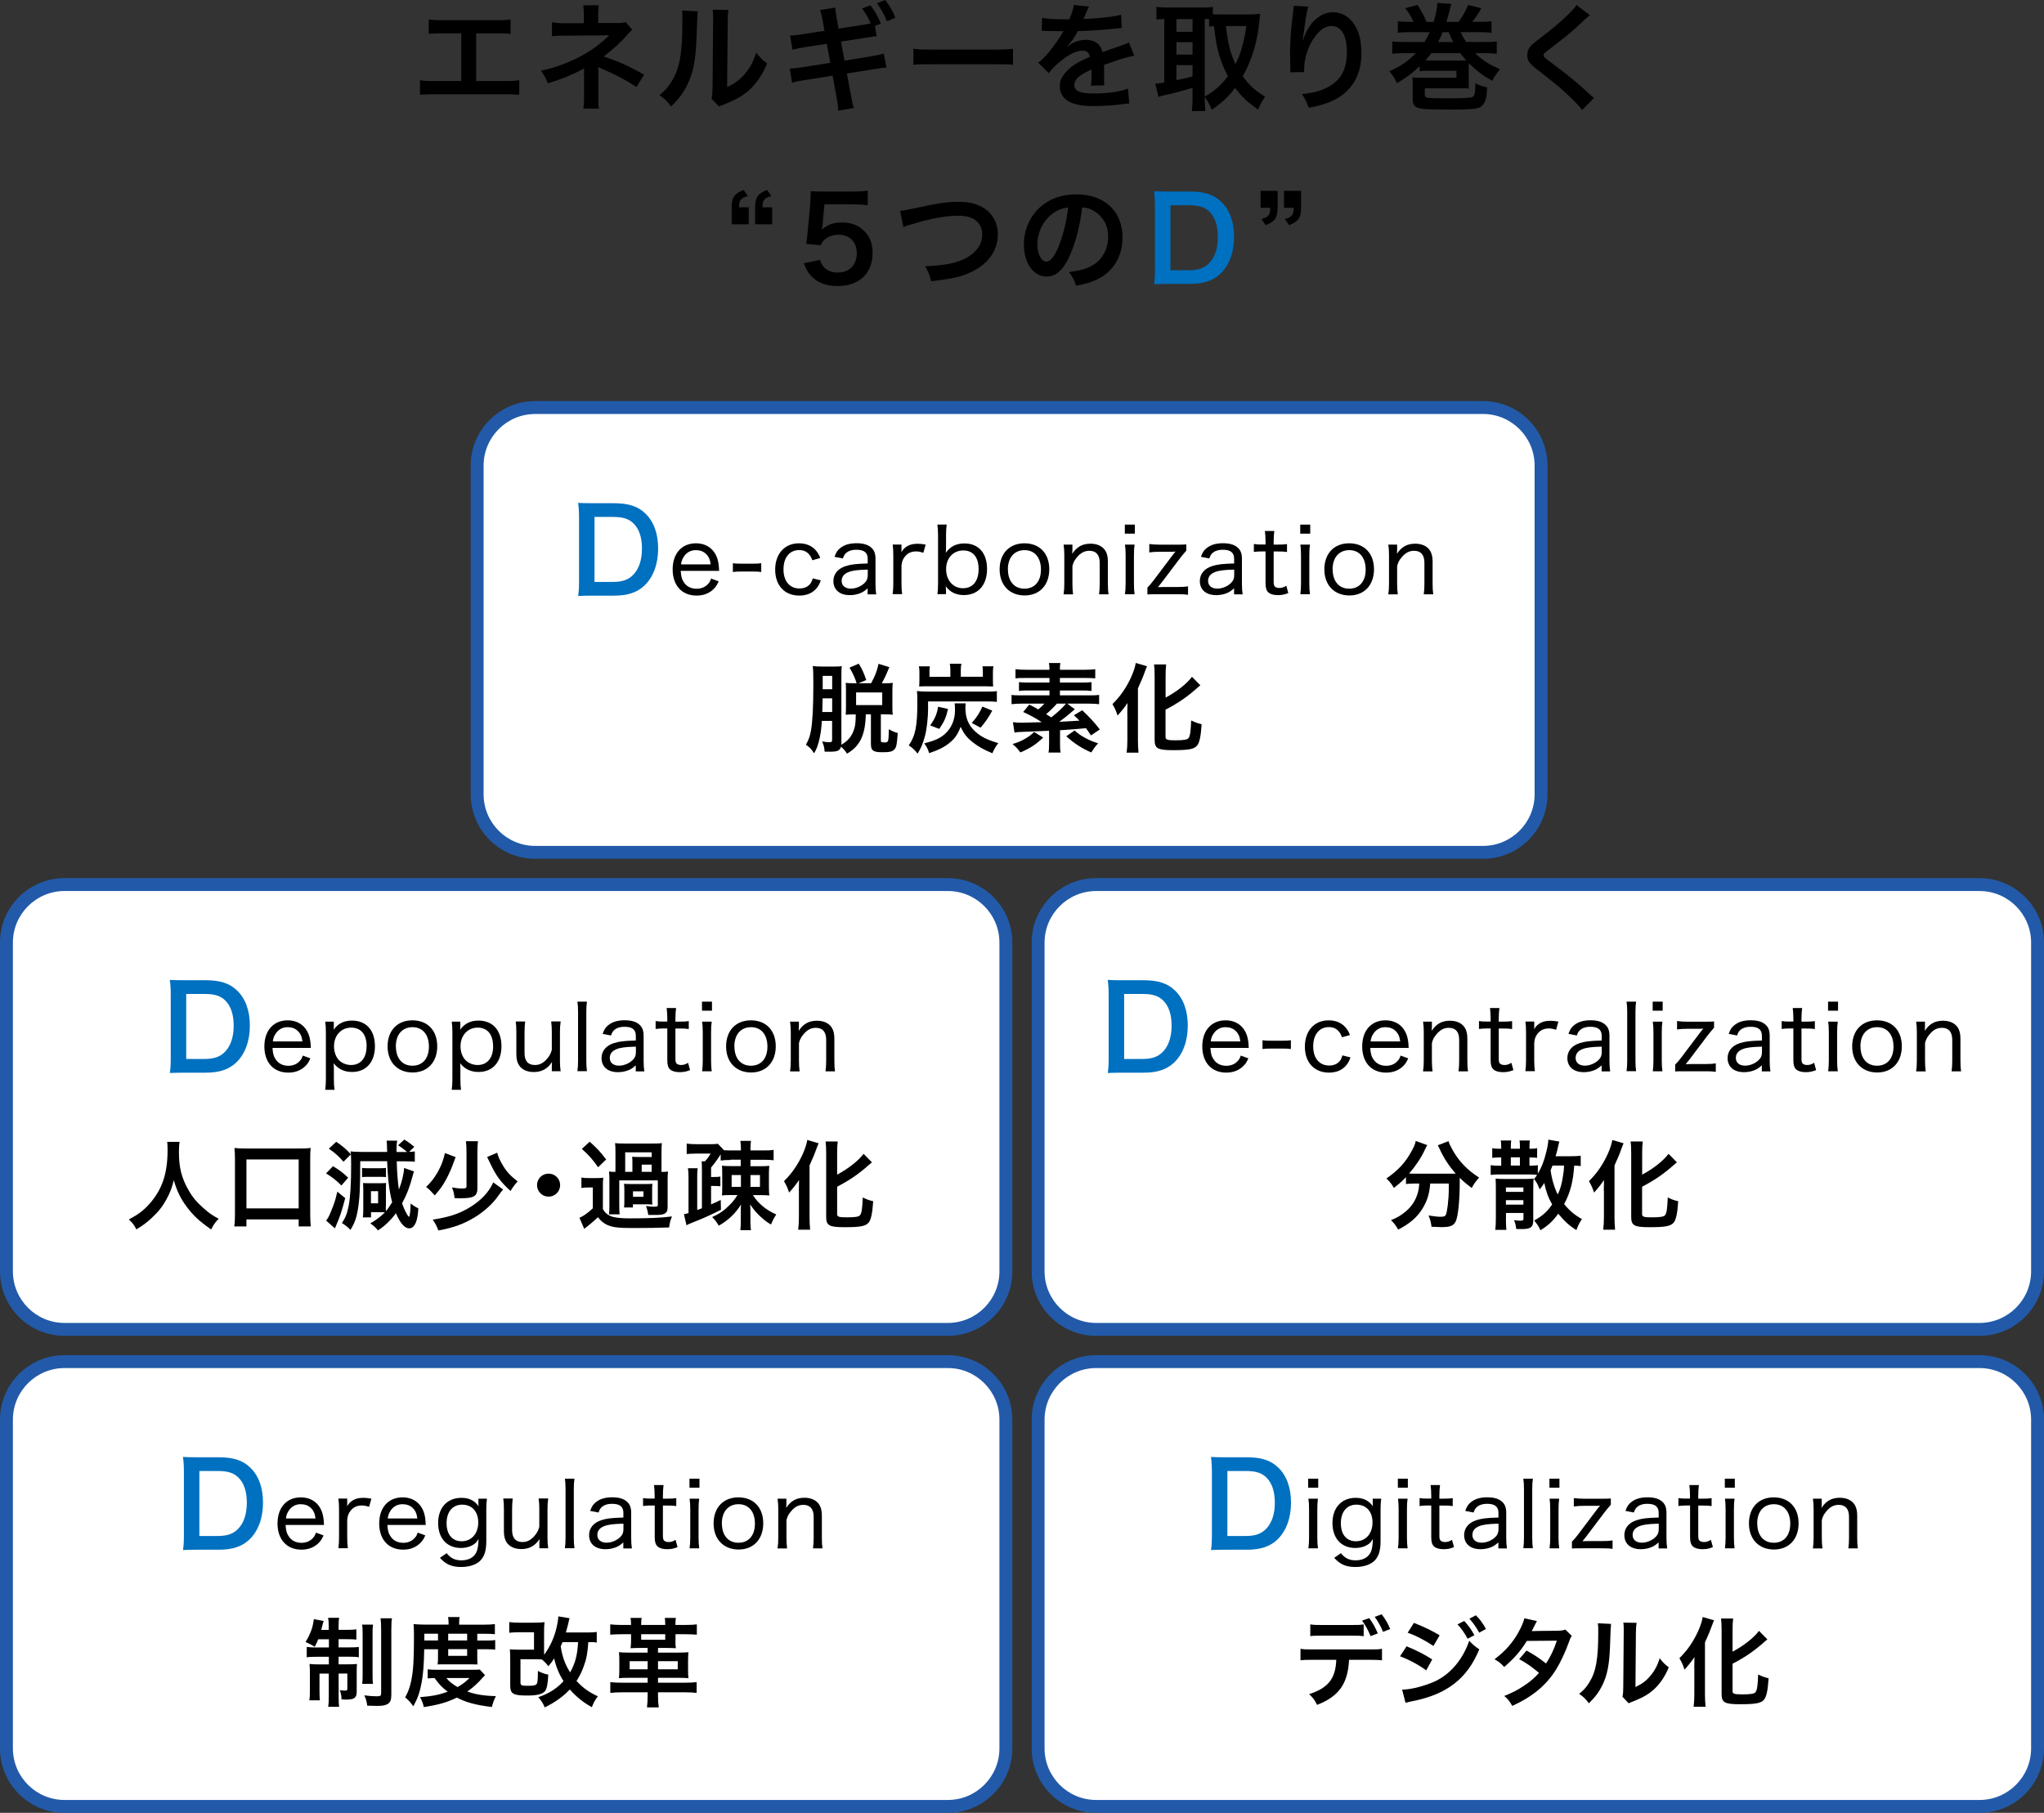 <?xml version="1.0" encoding="UTF-8"?><svg xmlns="http://www.w3.org/2000/svg" viewBox="0 0 317 281.22"><rect x="0" y="0" width="317" height="281.22" fill="#333333" stroke="none"/><defs><style>.d{fill:#0070c0;}.e{fill:#fff;}.f{fill:#225aa9;}</style></defs><g id="a"/><g id="b"><g id="c"><g><g><rect class="e" x="74" y="63.22" width="165" height="69" rx="9" ry="9"/><path class="f" d="M230,64.22c4.41,0,8,3.59,8,8v51c0,4.41-3.59,8-8,8H83c-4.41,0-8-3.59-8-8v-51c0-4.41,3.59-8,8-8H230m0-2H83c-5.52,0-10,4.48-10,10v51c0,5.52,4.48,10,10,10H230c5.52,0,10-4.48,10-10v-51c0-5.52-4.48-10-10-10h0Z"/></g><g><rect class="e" x="1" y="137.22" width="155" height="69" rx="9" ry="9"/><path class="f" d="M147,138.22c4.41,0,8,3.59,8,8v51c0,4.41-3.59,8-8,8H10c-4.41,0-8-3.59-8-8v-51c0-4.41,3.59-8,8-8H147m0-2H10c-5.52,0-10,4.48-10,10v51c0,5.52,4.48,10,10,10H147c5.52,0,10-4.48,10-10v-51c0-5.52-4.48-10-10-10h0Z"/></g><g><rect class="e" x="161" y="137.22" width="155" height="69" rx="9" ry="9"/><path class="f" d="M307,138.22c4.41,0,8,3.59,8,8v51c0,4.41-3.59,8-8,8H170c-4.41,0-8-3.59-8-8v-51c0-4.41,3.59-8,8-8h137m0-2H170c-5.52,0-10,4.48-10,10v51c0,5.52,4.48,10,10,10h137c5.52,0,10-4.48,10-10v-51c0-5.52-4.48-10-10-10h0Z"/></g><g><rect class="e" x="1" y="211.22" width="155" height="69" rx="9" ry="9"/><path class="f" d="M147,212.22c4.41,0,8,3.59,8,8v51c0,4.41-3.59,8-8,8H10c-4.41,0-8-3.59-8-8v-51c0-4.41,3.59-8,8-8H147m0-2H10c-5.52,0-10,4.48-10,10v51c0,5.52,4.48,10,10,10H147c5.52,0,10-4.48,10-10v-51c0-5.52-4.48-10-10-10h0Z"/></g><g><rect class="e" x="161" y="211.22" width="155" height="69" rx="9" ry="9"/><path class="f" d="M307,212.22c4.41,0,8,3.59,8,8v51c0,4.41-3.59,8-8,8H170c-4.41,0-8-3.59-8-8v-51c0-4.41,3.59-8,8-8h137m0-2H170c-5.52,0-10,4.48-10,10v51c0,5.52,4.48,10,10,10h137c5.52,0,10-4.48,10-10v-51c0-5.52-4.48-10-10-10h0Z"/></g><path d="M73.83,12.57h4.36c1.26,0,1.64-.02,2.34-.13v2.27c-.65-.07-1.12-.09-2.3-.09h-10.8c-1.19,0-1.66,.02-2.3,.09v-2.27c.7,.11,1.08,.13,2.34,.13h4.07V5.17h-2.75c-1.19,0-1.66,.02-2.3,.09V3.01c.68,.11,1.12,.13,2.34,.13h8.01c1.22,0,1.66-.02,2.34-.13v2.25c-.65-.07-1.1-.09-2.3-.09h-3.03v7.4Z"/><path d="M90.47,16.87c.07-.49,.11-1.01,.11-1.6v-4.7c-.18,.14-.31,.22-.54,.34-1.35,.72-2.88,1.33-5.08,2.02-.34-.86-.5-1.17-1.06-1.96,1.78-.38,3.19-.85,5-1.67,2.09-.95,4.03-2.27,5.58-3.82h-.38q-.11,.02-6.59,.05c-1.04,0-1.24,.02-1.91,.09V3.44c.47,.11,1.15,.16,1.93,.16h3.01v-1.48c-.02-.67-.02-.92-.09-1.3h2.41c-.07,.34-.09,.67-.09,1.26v1.49h3.04c.54,0,.88-.05,1.22-.16l1.04,1.22c-.31,.23-.32,.25-.79,.77-1.01,1.17-1.94,2.02-3.67,3.37,2.18,.68,4.14,1.57,6.28,2.83l-1.19,1.89c-1.84-1.19-3.24-1.93-5.49-2.88-.23-.11-.27-.11-.45-.2,.02,.22,.04,.72,.04,.88v3.96c0,.79,0,1.08,.09,1.6h-2.43Z"/><path d="M108.21,1.76q-.07,.5-.18,4.03c-.13,3.51-.52,5.55-1.46,7.4-.61,1.24-1.3,2.16-2.48,3.33-.7-.9-.97-1.17-1.82-1.75,.88-.72,1.31-1.21,1.85-2.07,1.3-2.07,1.71-4.39,1.71-9.43,0-.99,0-1.15-.07-1.64l2.45,.13Zm4.77-.22c-.09,.52-.11,.83-.12,1.71l-.09,10.25c1.26-.59,1.98-1.13,2.75-2.05,.83-.97,1.35-1.96,1.76-3.29,.63,.81,.86,1.04,1.69,1.69-.74,1.78-1.67,3.13-2.86,4.2-1.03,.88-1.96,1.42-3.83,2.16-.4,.14-.54,.22-.78,.32l-1.15-1.22c.13-.52,.14-.92,.16-1.91l.09-10.16v-.54c0-.45-.02-.85-.07-1.19l2.45,.04Z"/><path d="M133.86,3.85c.41-.07,.92-.16,1.19-.22-.49-1.04-.74-1.48-1.35-2.32l1.31-.49c.7,.94,1.1,1.66,1.6,2.84l-.92,.36,.27,1.6c-.27,.02-.36,.02-.56,.04l-.14,.04-1.03,.16-3.8,.59,.54,2.95,4.23-.68c1.03-.18,1.44-.27,1.87-.41l.4,2.18c-.4,.02-.45,.02-.83,.07l-.29,.05c-.13,.02-.36,.05-.72,.11l-4.29,.68,.65,3.48c.21,1.12,.23,1.28,.43,1.87l-2.41,.41c-.02-.49-.05-.85-.23-1.87l-.65-3.55-4.45,.7c-.88,.13-1.24,.22-1.84,.38l-.36-2.2c.54,0,1.01-.05,1.91-.18l4.38-.7-.54-2.95-3.35,.52c-1.3,.22-1.51,.27-1.98,.4l-.36-2.21c.56,0,1.15-.07,1.98-.2l3.35-.52-.27-1.51c-.18-.97-.25-1.22-.43-1.71l2.38-.38c.02,.45,.04,.67,.22,1.69l.29,1.57,3.8-.59Zm3.69-.56c-.43-1.06-.95-1.98-1.55-2.79l1.28-.5c.74,.95,1.15,1.67,1.58,2.74l-1.31,.56Z"/><path d="M141.66,7.56c.79,.11,1.13,.13,2.92,.13h9.6c1.78,0,2.12-.02,2.92-.13v2.5c-.72-.09-.92-.09-2.94-.09h-9.56c-2.02,0-2.21,0-2.94,.09v-2.5Z"/><path d="M161.63,2.77c.74,.16,1.89,.23,4.18,.23,.49-1.08,.65-1.62,.72-2.23l2.36,.25q-.11,.18-.72,1.62c-.09,.2-.13,.25-.16,.32q.14-.02,1.13-.07c2.09-.13,3.73-.32,4.72-.61l.13,2.05q-.5,.04-1.42,.14c-1.31,.16-3.6,.31-5.42,.36-.52,1.03-1.03,1.75-1.66,2.39l.02,.04q.13-.09,.36-.27c.67-.5,1.62-.81,2.54-.81,1.4,0,2.29,.67,2.58,1.91,1.39-.5,2.3-.83,2.75-.97,.97-.34,1.04-.36,1.33-.54l.85,2.07c-.5,.07-1.04,.22-2,.49-.25,.07-1.15,.38-2.7,.92v.2q.02,.47,.02,.72v.72c-.02,.31-.02,.47-.02,.59,0,.4,.02,.65,.05,.95l-2.09,.05c.07-.32,.11-1.24,.11-2.09v-.43c-.88,.41-1.35,.67-1.73,.94-.63,.47-.94,.95-.94,1.48,0,.94,.86,1.31,3.04,1.31s4.01-.27,5.29-.76l.18,2.32c-.31,0-.4,.02-.83,.07-1.3,.2-3.03,.32-4.61,.32-1.91,0-3.1-.22-4.02-.76-.83-.47-1.31-1.33-1.31-2.32,0-.74,.22-1.31,.79-2,.81-1.01,1.84-1.69,3.87-2.54-.09-.67-.45-.97-1.1-.97-1.04,0-2.3,.63-3.69,1.85-.76,.63-1.17,1.08-1.57,1.64l-1.64-1.62c.47-.36,.99-.86,1.62-1.6,.7-.83,1.8-2.39,2.16-3.08q.07-.14,.14-.23c-.07,0-.31,.02-.31,.02-.29,0-1.87-.04-2.27-.04q-.34-.02-.5-.02c-.05,0-.16,0-.29,.02l.04-2.05Z"/><path d="M186.84,15.29c0,.94,.04,1.49,.11,1.94h-2.11c.07-.58,.11-1.22,.11-1.94v-1.67c-1.8,.54-3.03,.86-3.84,1.03-.68,.14-1.17,.27-1.44,.38l-.5-2.05c.41-.02,.72-.05,1.39-.18V2.95c-.61,.02-.81,.04-1.21,.07V1.08c.5,.05,1.01,.09,1.62,.09h5.49c.72,0,1.12-.02,1.64-.09v1.12c.32,.02,.7,.04,1.15,.04h4.72c.49,0,.99-.04,1.46-.09-.04,.23-.07,.59-.12,1.13-.27,3.08-1.17,6.1-2.58,8.55,1.01,1.39,1.84,2.14,3.47,3.17-.47,.7-.85,1.39-1.08,2.02-1.82-1.31-2.56-2.02-3.57-3.4-1.06,1.42-1.91,2.2-3.62,3.42-.32-.83-.59-1.31-1.1-2v.25Zm-4.39-10.35h2.5v-1.98h-2.5v1.98Zm0,3.53h2.5v-1.93h-2.5v1.93Zm0,3.96c1.19-.23,1.31-.25,2.5-.58v-1.75h-2.5v2.32Zm4.39,2.57c1.75-1.06,2.48-1.73,3.6-3.17-.59-1.12-.99-2.09-1.33-3.22-.4-1.33-.58-2.29-.83-4.56-.34,.02-.47,.04-.76,.07v-1.15c-.18-.02-.29-.02-.68-.02V15Zm3.28-10.96c.36,2.93,.68,4.14,1.49,5.91,.83-1.64,1.28-3.24,1.69-5.91h-3.19Z"/><path d="M202.93,1.01c-.22,.61-.31,1.08-.65,3.47-.13,.76-.2,1.37-.23,1.8h.05q.04-.11,.11-.4c.18-.63,.65-1.51,1.13-2.14,.99-1.22,2.11-1.84,3.42-1.84,1.22,0,2.3,.58,3.08,1.62,.9,1.21,1.3,2.67,1.3,4.79,0,3.48-1.62,6.07-4.65,7.4-.92,.41-2.18,.77-3.53,1.01-.36-1.03-.56-1.42-1.06-2.12,1.8-.2,2.84-.47,3.94-1.03,2.09-1.06,3.04-2.77,3.04-5.51,0-2.59-.86-4.03-2.41-4.03-.68,0-1.31,.31-1.94,.95-1.41,1.46-2.27,3.67-2.27,5.82v.38l-2.16,.04c.02-.11,.02-.2,.02-.23v-.34c-.02-.52-.05-1.85-.05-2.21,0-1.46,.11-3.46,.25-4.7l.27-2.23c.04-.31,.05-.38,.05-.61l2.29,.13Z"/><path d="M228.79,8.26c1.13,1.1,2.05,1.69,3.85,2.48-.49,.56-.85,1.1-1.22,1.8-1.53-.88-2.48-1.6-3.6-2.74-.04,.36-.04,.56-.04,.88v1.78c0,.83,0,.94,.04,1.28-.38-.04-.58-.04-1.39-.04h-5.46v.99c0,.54,.12,.56,3.8,.56,2.03,0,3.1-.05,3.49-.16,.25-.09,.4-.29,.47-.68,.04-.25,.07-.74,.07-1.1v-.38c.61,.31,1.22,.5,1.85,.63-.07,1.44-.25,2.14-.61,2.63-.22,.29-.52,.49-.85,.58-.61,.16-1.77,.23-3.85,.23-.83,0-2.72-.02-3.73-.05-1.96-.04-2.52-.38-2.52-1.57v-2.41c0-.4,0-.58-.04-.96,.41,.04,.74,.05,1.19,.05h5.64v-1.08h-4.38c-.63,0-.9,.02-1.33,.07v-.79c-1.19,1.13-1.94,1.69-3.53,2.65-.31-.72-.61-1.22-1.17-1.85,1.84-.83,2.93-1.58,4.11-2.81h-1.66c-.94,0-1.46,.02-2,.09v-1.93c.5,.09,.94,.11,2,.11h2.99c.32-.52,.54-.9,.83-1.53h-2.97c-.86,0-1.4,.02-1.98,.09v-1.8c.5,.09,.9,.11,1.98,.11h.47c-.31-.68-.78-1.48-1.3-2.12l1.89-.5c.59,.88,.94,1.51,1.4,2.63h1.1c.4-1.26,.56-2.14,.58-2.95l2.18,.16c-.13,.38-.14,.45-.32,1.19-.09,.38-.2,.74-.47,1.6h1.91c.63-.85,1.13-1.76,1.48-2.63l2.04,.5c-.41,.77-.85,1.42-1.39,2.12h.96c1.12,0,1.51-.02,2.02-.11v1.8c-.59-.07-1.13-.09-2.02-.09h-2.77c.38,.77,.47,.94,.86,1.53h2.72c1.12,0,1.5-.02,2.02-.11v1.93c-.65-.07-1.12-.09-2.02-.09h-1.31Zm-2.27,1.13c.38,0,.54,0,.86-.02-.34-.4-.58-.68-.9-1.12h-4.5c-.34,.47-.54,.7-.92,1.12,.36,.02,.56,.02,.94,.02h4.52Zm-1.12-2.86c-.29-.5-.41-.77-.72-1.53h-.94c-.29,.7-.42,.97-.7,1.53h2.36Z"/><path d="M246.58,2.36c-.31,.22-.65,.52-2.21,1.98-.92,.85-2.18,1.85-4.29,3.46-.56,.41-.68,.56-.68,.76,0,.27,.04,.31,1.62,1.49,2.81,2.12,3.33,2.58,5.67,4.7,.18,.18,.29,.27,.52,.45l-1.85,1.87c-.47-.65-1.12-1.33-2.34-2.47-1.28-1.19-1.87-1.67-4.65-3.83-1.19-.92-1.51-1.4-1.51-2.23,0-.54,.2-1.03,.59-1.46,.23-.25,.25-.27,1.58-1.3,1.95-1.48,2.95-2.34,4.16-3.51,.81-.81,1.01-1.04,1.31-1.49l2.07,1.58Z"/><path d="M113.48,32.16c0-1.55,.4-2.12,1.85-2.7l.65,.95c-1.1,.31-1.35,.63-1.37,1.75h1.51v2.63h-2.65v-2.63Zm3.64,0c0-1.55,.4-2.12,1.85-2.7l.65,.95c-1.1,.31-1.35,.63-1.37,1.75h1.51v2.63h-2.65v-2.63Z"/><path d="M127.18,40.32c.16,.52,.29,.76,.54,1.04,.5,.61,1.26,.92,2.21,.92,1.78,0,2.95-1.19,2.95-2.97s-1.12-2.9-2.83-2.9c-.88,0-1.67,.29-2.23,.83-.25,.25-.38,.42-.54,.81l-2.25-.22c.18-1.28,.2-1.37,.23-1.87l.41-4.46c.02-.32,.05-.94,.07-1.84,.54,.04,.96,.05,1.91,.05h4.43c1.24,0,1.69-.02,2.5-.14v2.27c-.79-.11-1.5-.14-2.49-.14h-4.23l-.29,3.15c-.02,.14-.05,.4-.11,.76,.88-.76,1.84-1.1,3.08-1.1,1.46,0,2.63,.43,3.51,1.35,.88,.86,1.28,1.94,1.28,3.38,0,3.17-2.07,5.13-5.42,5.13-1.78,0-3.12-.5-4.11-1.57-.49-.52-.74-.96-1.13-1.96l2.48-.52Z"/><path d="M139.58,32.7c.61-.05,.9-.09,2.11-.36,4.11-.88,5.08-1.03,7.17-1.03,3.57,0,5.89,2,5.89,5.06,0,2.45-1.44,4.52-4,5.76-1.64,.81-3.04,1.13-6.34,1.49-.23-.97-.4-1.35-.92-2.32,2.88-.13,4.39-.4,5.92-1.06,1.3-.58,2.36-1.6,2.72-2.67,.13-.36,.2-.81,.2-1.28,0-.99-.5-1.85-1.37-2.34-.58-.32-1.33-.49-2.32-.49-1.87,0-4.2,.41-7.09,1.28-.92,.27-1.06,.31-1.44,.5l-.52-2.56Z"/><path d="M165.98,39.52c-1.03,2.32-2.18,3.38-3.66,3.38-2.05,0-3.53-2.09-3.53-4.99,0-1.98,.7-3.83,1.98-5.24,1.51-1.66,3.64-2.52,6.19-2.52,4.32,0,7.13,2.63,7.13,6.68,0,3.12-1.62,5.6-4.38,6.72-.86,.36-1.57,.54-2.83,.76-.31-.95-.52-1.35-1.1-2.11,1.66-.22,2.74-.5,3.58-.99,1.57-.86,2.5-2.57,2.5-4.5,0-1.73-.78-3.13-2.21-4-.56-.32-1.03-.47-1.82-.54-.34,2.83-.97,5.31-1.87,7.35Zm-2.65-6.45c-1.51,1.08-2.45,2.94-2.45,4.86,0,1.48,.63,2.65,1.42,2.65,.59,0,1.21-.76,1.86-2.3,.68-1.62,1.28-4.05,1.49-6.09-.94,.11-1.58,.36-2.32,.88Z"/><path class="d" d="M179.12,32c0-1.01-.04-1.55-.14-2.34,.72,.04,1.15,.05,2.29,.05h3.26c2.25,0,3.71,.47,4.86,1.58,1.31,1.24,2,3.12,2,5.46s-.72,4.39-2.12,5.71c-1.15,1.1-2.59,1.58-4.72,1.58h-3.28c-1.1,0-1.55,.02-2.29,.05,.11-.74,.14-1.3,.14-2.38v-9.72Zm5.26,9.92c1.48,0,2.43-.34,3.19-1.15,.86-.92,1.31-2.3,1.31-4s-.41-2.99-1.24-3.85c-.74-.77-1.67-1.08-3.24-1.08h-2.88v10.08h2.86Z"/><path d="M198.14,32.23c0,1.55-.4,2.12-1.85,2.7l-.65-.95c1.1-.31,1.35-.63,1.37-1.75h-1.51v-2.63h2.65v2.63Zm3.64,0c0,1.55-.4,2.12-1.86,2.7l-.65-.95c1.1-.31,1.35-.63,1.37-1.75h-1.51v-2.63h2.65v2.63Z"/><path class="d" d="M89.8,80.35c0-1.01-.04-1.55-.14-2.34,.72,.04,1.15,.05,2.29,.05h3.26c2.25,0,3.71,.47,4.86,1.58,1.31,1.24,2,3.11,2,5.46s-.72,4.39-2.12,5.73c-1.15,1.08-2.59,1.57-4.72,1.57h-3.28c-1.1,0-1.55,.02-2.29,.05,.11-.74,.14-1.3,.14-2.38v-9.72Zm5.26,9.92c1.48,0,2.43-.34,3.19-1.15,.86-.92,1.31-2.3,1.31-4s-.41-2.99-1.24-3.85c-.74-.77-1.67-1.08-3.24-1.08h-2.88v10.08h2.86Z"/><path d="M105.57,88.57c.06,.91,.2,1.37,.56,1.86,.43,.59,1.09,.9,1.91,.9,.74,0,1.36-.27,1.79-.77,.21-.22,.31-.41,.45-.81l1.18,.43c-.27,.59-.45,.87-.78,1.19-.67,.67-1.57,1.02-2.65,1.02-2.27,0-3.71-1.57-3.71-4.06s1.43-4.05,3.61-4.05c1.89,0,3.22,1.19,3.5,3.15,.03,.14,.06,.43,.1,1.13h-5.95Zm4.64-1.02c-.08-.73-.29-1.2-.7-1.61-.42-.41-.95-.6-1.61-.6-.83,0-1.51,.41-1.93,1.15-.2,.34-.27,.56-.35,1.06h4.59Z"/><path d="M113.66,87.37c.39,.06,.7,.07,1.29,.07h1.81c.6,0,.91-.01,1.3-.07v1.36c-.42-.06-.71-.07-1.3-.07h-1.81c-.56,0-.87,.01-1.29,.07v-1.36Z"/><path d="M125.98,86.9c-.38-1.06-1.04-1.57-2.03-1.57-1.5,0-2.44,1.16-2.44,3s.97,2.96,2.49,2.96c.77,0,1.4-.31,1.76-.87,.11-.18,.18-.35,.29-.7l1.25,.31c-.2,.53-.34,.8-.57,1.11-.63,.83-1.58,1.25-2.77,1.25-2.27,0-3.74-1.57-3.74-4.02s1.46-4.09,3.68-4.09c1.22,0,2.2,.46,2.82,1.34,.21,.29,.34,.53,.49,.94l-1.23,.35Z"/><path d="M134.58,91.25c-.53,.46-.79,.63-1.25,.8-.48,.18-1,.27-1.54,.27-1.57,0-2.54-.83-2.54-2.19,0-1.08,.69-1.92,1.89-2.31,.84-.27,1.61-.36,3.43-.41v-.73c0-.95-.55-1.4-1.74-1.4-.76,0-1.32,.2-1.7,.59-.18,.2-.28,.38-.41,.76l-1.3-.25c.25-.7,.46-1.02,.87-1.34,.62-.52,1.47-.77,2.55-.77s1.83,.24,2.34,.73c.42,.39,.6,.92,.6,1.7v3.89c0,.69,.03,1.02,.11,1.61h-1.33v-.94Zm0-2.89c-1.6,.04-2.38,.14-3,.39-.7,.28-1.05,.73-1.05,1.37,0,.73,.55,1.19,1.43,1.19,.77,0,1.61-.35,2.16-.91,.34-.35,.46-.69,.46-1.2v-.84Z"/><path d="M143.2,85.75c-.52-.17-.79-.21-1.15-.21-.73,0-1.29,.27-1.71,.8-.34,.43-.46,.77-.53,1.41v2.77c0,.67,.03,1.08,.1,1.65h-1.47c.08-.69,.1-1.02,.1-1.65v-4.4c0-.74-.03-1.13-.1-1.65h1.37v.95c-.01,.1-.01,.13-.03,.24,.24-.36,.41-.57,.64-.74,.48-.38,1.12-.57,1.85-.57,.43,0,.71,.03,1.29,.13l-.36,1.27Z"/><path d="M145.38,92.18c.07-.53,.1-.97,.1-1.7v-7.44c0-.63-.03-1.08-.1-1.67h1.44c-.07,.53-.1,.95-.1,1.67v1.72c0,.39-.01,.67-.04,1,.67-.98,1.62-1.46,2.88-1.46,2.2,0,3.52,1.48,3.52,3.96s-1.36,4.05-3.6,4.05c-1.2,0-2.14-.45-2.8-1.36v.11q.01,.13,.03,.42v.69h-1.33Zm4.03-6.79c-1.58,0-2.68,1.18-2.68,2.9s1.08,2.96,2.62,2.96,2.42-1.12,2.42-2.97-.87-2.89-2.37-2.89Z"/><path d="M155.03,88.33c0-2.46,1.5-4.05,3.85-4.05s3.85,1.57,3.85,4.03-1.51,4.06-3.82,4.06-3.88-1.57-3.88-4.05Zm1.29-.01c0,1.85,.98,3,2.56,3s2.56-1.12,2.56-2.97-.97-3.01-2.54-3.01-2.59,1.13-2.59,2.98Z"/><path d="M164.95,92.18c.08-.56,.11-.94,.11-1.65v-4.4c0-.69-.03-1.09-.11-1.65h1.37v.83c0,.18,0,.25-.03,.6,.7-1.08,1.58-1.57,2.83-1.57,1.02,0,1.82,.36,2.28,1.04,.28,.43,.42,.98,.42,1.72v3.45c0,.73,.03,1.16,.1,1.64h-1.47c.07-.59,.1-.99,.1-1.65v-3.24c0-1.23-.55-1.86-1.61-1.86-.73,0-1.33,.31-1.91,1-.38,.45-.56,.78-.71,1.36v2.75c0,.62,.03,1.09,.1,1.65h-1.47Z"/><path d="M176,81.38v1.4h-1.55v-1.4h1.55Zm-.04,3.1c-.07,.5-.1,.91-.1,1.67v4.38c0,.67,.03,1.07,.1,1.65h-1.49c.07-.62,.1-1.01,.1-1.65v-4.4c0-.7-.03-1.16-.1-1.65h1.49Z"/><path d="M183.98,85.43c-.35,.38-.64,.73-.97,1.16l-2.91,3.85q-.1,.13-.52,.64,.13-.01,.43-.01c.1-.01,.38-.01,.49-.01h2.1c.76,0,1.16-.03,1.65-.1v1.3c-.52-.07-.91-.08-1.65-.08h-3.05c-.9,0-1.2,0-1.6,.03v-1.06c.35-.35,.62-.67,.98-1.15l2.98-3.95c.14-.18,.24-.31,.41-.49-.29,.03-.48,.03-.67,.03h-1.76c-.63,0-1.12,.03-1.65,.1v-1.3c.59,.07,.98,.1,1.65,.1h2.55c.91,0,1.13,0,1.54-.04v.99Z"/><path d="M191.41,91.25c-.53,.46-.79,.63-1.25,.8-.48,.18-1,.27-1.54,.27-1.57,0-2.54-.83-2.54-2.19,0-1.08,.69-1.92,1.89-2.31,.84-.27,1.61-.36,3.43-.41v-.73c0-.95-.55-1.4-1.74-1.4-.76,0-1.32,.2-1.7,.59-.18,.2-.28,.38-.41,.76l-1.3-.25c.25-.7,.46-1.02,.87-1.34,.62-.52,1.47-.77,2.55-.77s1.83,.24,2.34,.73c.42,.39,.6,.92,.6,1.7v3.89c0,.69,.03,1.02,.11,1.61h-1.33v-.94Zm0-2.89c-1.6,.04-2.38,.14-3,.39-.7,.28-1.05,.73-1.05,1.37,0,.73,.55,1.19,1.43,1.19,.77,0,1.61-.35,2.16-.91,.34-.35,.46-.69,.46-1.2v-.84Z"/><path d="M197.63,82.38c-.06,.45-.1,1-.1,1.6v.5h.64c.66,0,.97-.01,1.43-.08v1.23c-.45-.07-.77-.08-1.41-.08h-.66v4.71c0,.41,.06,.6,.2,.74,.14,.13,.38,.21,.67,.21,.38,0,.66-.08,1.09-.34l.31,1.13c-.59,.24-1.04,.32-1.62,.32-.67,0-1.18-.15-1.48-.43-.31-.29-.43-.71-.43-1.43v-4.92h-.56c-.49,0-.8,.03-1.25,.08v-1.23c.39,.07,.67,.08,1.26,.08h.55v-.5c0-.56-.04-1.12-.1-1.6h1.47Z"/><path d="M203.2,81.38v1.4h-1.55v-1.4h1.55Zm-.04,3.1c-.07,.5-.1,.91-.1,1.67v4.38c0,.67,.03,1.07,.1,1.65h-1.49c.07-.62,.1-1.01,.1-1.65v-4.4c0-.7-.03-1.16-.1-1.65h1.49Z"/><path d="M205.39,88.33c0-2.46,1.5-4.05,3.85-4.05s3.85,1.57,3.85,4.03-1.51,4.06-3.82,4.06-3.88-1.57-3.88-4.05Zm1.29-.01c0,1.85,.98,3,2.56,3s2.56-1.12,2.56-2.97-.97-3.01-2.54-3.01-2.59,1.13-2.59,2.98Z"/><path d="M215.31,92.18c.08-.56,.11-.94,.11-1.65v-4.4c0-.69-.03-1.09-.11-1.65h1.37v.83c0,.18,0,.25-.03,.6,.7-1.08,1.58-1.57,2.83-1.57,1.02,0,1.82,.36,2.28,1.04,.28,.43,.42,.98,.42,1.72v3.45c0,.73,.03,1.16,.1,1.64h-1.47c.07-.59,.1-.99,.1-1.65v-3.24c0-1.23-.55-1.86-1.61-1.86-.73,0-1.33,.31-1.91,1-.38,.45-.56,.78-.71,1.36v2.75c0,.62,.03,1.09,.1,1.65h-1.47Z"/><path d="M130.5,115.08c0,.17,0,.27-.03,.45,1.02-.57,1.65-1.33,1.98-2.38,.21-.63,.25-1.12,.27-2.33h-.25c-.58,0-.89,.01-1.31,.06,.03-.25,.04-.75,.04-1.2v-2.64c0-.48-.01-.85-.04-1.11,.35,.04,.68,.06,1.31,.06h.39c-.3-.92-.6-1.58-1.11-2.42l1.43-.62c.55,.92,.75,1.33,1.17,2.54l-1.2,.5h1.95c.63-1.16,.91-1.89,1.15-3.01l1.68,.51c-.55,1.32-.85,1.95-1.18,2.5h.42c.62,0,1-.01,1.29-.06-.04,.3-.06,.63-.06,1.18v2.56c0,.57,.01,.93,.06,1.2-.29-.04-.75-.06-1.35-.06h-.5v4.05c0,.25,.1,.31,.57,.31,.61,0,.63-.06,.67-2.05,.55,.32,.97,.5,1.38,.58-.13,1.82-.21,2.21-.51,2.54-.32,.36-.72,.45-1.86,.45-1.44,0-1.79-.24-1.79-1.29v-4.59h-.79c-.08,3.21-.9,4.95-2.92,6.1-.29-.46-.55-.76-.93-1.08-.18,.63-.54,.78-1.82,.78-.17,0-.36,0-.72-.01-.04-.62-.13-.99-.38-1.58,.67,.1,.86,.12,1.12,.12,.33,0,.42-.08,.42-.39v-2.92h-1.59c-.09,1.42-.2,2.15-.45,3.12-.19,.79-.36,1.2-.75,1.91-.52-.77-.67-.92-1.27-1.33,.45-.83,.62-1.29,.79-2.25,.24-1.42,.36-3.63,.36-6.99,0-1.77-.01-2.26-.09-2.97,.46,.06,.79,.08,1.53,.08h1.68c.71,0,1-.01,1.29-.08-.04,.34-.06,.75-.06,1.4v10.36Zm-2.92-6.75q-.02,1.19-.05,2.12h1.53v-2.12h-1.48Zm1.48-3.48h-1.47v2.07h1.47v-2.07Zm3.71,4.53h4.05v-1.96h-4.05v1.96Z"/><path d="M143.94,109.77c0,1.56-.21,3.42-.52,4.53-.32,1.11-.58,1.74-1.11,2.61-.46-.58-.78-.89-1.37-1.29,1.04-1.5,1.33-3.01,1.33-6.63,0-.97-.01-1.29-.06-1.79,.54,.06,.93,.08,1.72,.08h9.08c.88,0,1.24-.01,1.59-.08v1.68c-.45-.06-.84-.07-1.59-.07h-9.08v.96Zm3.45-5.82c0-.38-.03-.69-.09-.99h1.8c-.06,.27-.09,.54-.09,.98v1.04h3.42v-.74c0-.33-.02-.63-.06-.88h1.7c-.06,.3-.08,.55-.08,.9v1.28c0,.34,.01,.64,.04,.95-.41-.02-.79-.03-1.2-.03h-9.1c-.54,0-.79,0-1.18,.03,.03-.41,.04-.65,.04-.95v-1.3c0-.27-.01-.54-.08-.87h1.7c-.04,.21-.06,.51-.06,.88v.74h3.24v-1.02Zm2.37,5.16c-.03,.25-.04,.39-.04,.57,0,1.73,.45,2.82,1.6,3.86,.86,.76,1.71,1.2,3.51,1.74-.41,.51-.58,.82-.93,1.57-1.33-.55-2.26-1.08-3.12-1.77-.85-.69-1.3-1.28-1.8-2.33-.43,1.14-.87,1.79-1.67,2.45-.84,.69-1.74,1.14-3.21,1.63-.18-.62-.36-.97-.76-1.51,1.62-.42,2.46-.79,3.21-1.47,1.02-.9,1.56-2.2,1.56-3.7,0-.5-.01-.75-.06-1.04h1.71Zm-5.5,3.42c.76-1.08,1.06-1.8,1.23-2.9l1.54,.35c-.31,1.32-.58,1.95-1.36,3.09l-1.41-.54Zm6.45-.38c.88-1.04,1.07-1.32,1.65-2.54l1.53,.63c-.64,1.16-1.05,1.72-1.81,2.64l-1.37-.73Z"/><path d="M166.71,110.02c-.24,.19-.3,.24-.51,.42-.69,.6-1.12,.94-1.92,1.53,.9-.04,1.95-.12,3.13-.18-.25-.27-.42-.42-.87-.83l1.3-.78c1.21,1.15,1.82,1.8,2.73,2.98l-1.37,.92c-.38-.57-.5-.72-.78-1.12q-2.07,.2-4.02,.32v1.96c0,.72,.01,1.05,.09,1.5h-1.88c.08-.44,.09-.78,.09-1.5v-1.88q-3.18,.15-4.29,.18c-.51,.02-.75,.03-1.07,.11l-.25-1.62c.41,.06,.81,.08,1.48,.08q.44,0,2.99-.08c-.85-.57-1.89-1.14-2.88-1.58l.95-1.15c.67,.34,.9,.46,1.39,.75,.41-.33,.63-.55,.96-.9h-3.38c-.72,0-1.25,.03-1.72,.09v-1.44c.38,.06,.81,.07,1.56,.07h4.32v-.76h-3.32c-.57,0-1,.01-1.41,.08v-1.37c.4,.04,.79,.06,1.41,.06h3.32v-.71h-3.71c-.76,0-1.16,.01-1.56,.06v-1.42c.45,.06,.97,.09,1.74,.09h3.53c0-.54-.02-.75-.09-1.05h1.78c-.06,.32-.07,.53-.07,1.05h3.76c.76,0,1.33-.03,1.72-.09v1.42c-.43-.04-.81-.06-1.54-.06h-3.94v.71h3.51c.63,0,1-.02,1.39-.06v1.37c-.41-.06-.83-.08-1.39-.08h-3.51v.76h4.54c.74,0,1.16-.01,1.54-.07v1.44c-.49-.06-1.06-.09-1.71-.09h-3.23l1.16,.87Zm-4.93,4.39c-1.1,1.07-2.03,1.68-3.54,2.31-.41-.57-.66-.85-1.21-1.3,.88-.27,1.27-.43,1.88-.78,.69-.4,.97-.61,1.47-1.09l1.41,.87Zm2.14-5.26c-.48,.54-1.16,1.21-1.67,1.63,.45,.29,.53,.33,.78,.51,.95-.73,1.84-1.57,2.29-2.14h-1.41Zm2.75,4.17c.55,.51,.93,.76,1.68,1.18,.65,.34,1.07,.53,1.96,.81-.45,.48-.75,.9-1.06,1.42-1.52-.66-2.71-1.44-3.88-2.52l1.3-.9Z"/><path d="M174.83,110.73c0-.53,0-.68,.03-1.68-.34,.54-.96,1.32-1.54,1.95-.3-.88-.34-.96-.79-1.77,.96-.98,1.46-1.62,2.1-2.67,.79-1.32,1.35-2.7,1.51-3.72l1.75,.51c-.13,.3-.2,.46-.33,.83-.34,.96-.41,1.09-1.08,2.61v8.05c0,.62,.03,1.29,.09,1.92h-1.84c.08-.66,.11-1.23,.11-1.95v-4.08Zm5.94,3.61c0,.41,.27,.5,1.47,.5,1.35,0,1.89-.09,2.08-.33,.25-.34,.34-.93,.42-2.75,.58,.29,1.09,.47,1.62,.58-.12,1.86-.33,2.85-.69,3.3-.46,.57-1.29,.73-3.72,.73s-2.88-.25-2.88-1.62v-9.88c0-.75-.03-1.36-.09-1.8h1.88c-.06,.45-.09,1.02-.09,1.8v3.35c1.72-.92,3.27-2.13,4.09-3.23l1.3,1.32c-.12,.09-.18,.15-.33,.27-1.63,1.47-3.04,2.45-5.07,3.51v4.24Z"/><path class="d" d="M26.48,154.35c0-1.01-.04-1.55-.14-2.34,.72,.04,1.15,.05,2.29,.05h3.26c2.25,0,3.71,.47,4.86,1.58,1.31,1.24,2,3.11,2,5.46s-.72,4.39-2.12,5.73c-1.15,1.08-2.59,1.57-4.72,1.57h-3.28c-1.1,0-1.55,.02-2.29,.05,.11-.74,.14-1.3,.14-2.38v-9.72Zm5.26,9.92c1.48,0,2.43-.34,3.19-1.15,.87-.92,1.31-2.3,1.31-4s-.41-2.99-1.24-3.85c-.74-.77-1.67-1.08-3.24-1.08h-2.88v10.08h2.86Z"/><path d="M42.26,162.57c.06,.91,.2,1.37,.56,1.86,.43,.59,1.09,.9,1.9,.9,.74,0,1.36-.27,1.79-.77,.21-.22,.31-.41,.45-.81l1.18,.43c-.27,.59-.45,.87-.78,1.19-.67,.67-1.57,1.02-2.65,1.02-2.27,0-3.71-1.57-3.71-4.06s1.43-4.05,3.61-4.05c1.89,0,3.22,1.19,3.5,3.15,.03,.14,.06,.43,.1,1.13h-5.95Zm4.64-1.02c-.08-.73-.29-1.2-.7-1.61-.42-.41-.95-.6-1.61-.6-.83,0-1.51,.41-1.93,1.15-.2,.34-.27,.56-.35,1.06h4.59Z"/><path d="M50.44,169.05c.07-.56,.1-1.02,.1-1.65v-7.24c0-.71-.03-1.15-.1-1.68h1.33v.71c0,.17,0,.25-.03,.55,.67-.95,1.6-1.42,2.84-1.42,2.23,0,3.57,1.5,3.57,3.98s-1.39,3.99-3.54,3.99c-1.22,0-2.16-.45-2.87-1.36,.03,.38,.04,.59,.04,.97v1.49c0,.71,.03,1.15,.1,1.67h-1.44Zm6.42-6.75c0-1.83-.87-2.89-2.4-2.89s-2.66,1.19-2.66,2.9c0,.85,.29,1.67,.78,2.16,.45,.46,1.16,.74,1.86,.74,1.5,0,2.41-1.09,2.41-2.91Z"/><path d="M60.11,162.33c0-2.46,1.5-4.05,3.85-4.05s3.85,1.57,3.85,4.03-1.51,4.06-3.82,4.06-3.88-1.57-3.88-4.05Zm1.29-.01c0,1.85,.98,3,2.56,3s2.56-1.12,2.56-2.97-.97-3.01-2.54-3.01-2.59,1.13-2.59,2.98Z"/><path d="M70.06,169.05c.07-.56,.1-1.02,.1-1.65v-7.24c0-.71-.03-1.15-.1-1.68h1.33v.71c0,.17,0,.25-.03,.55,.67-.95,1.6-1.42,2.84-1.42,2.23,0,3.57,1.5,3.57,3.98s-1.39,3.99-3.54,3.99c-1.22,0-2.16-.45-2.87-1.36,.03,.38,.04,.59,.04,.97v1.49c0,.71,.03,1.15,.1,1.67h-1.44Zm6.41-6.75c0-1.83-.87-2.89-2.39-2.89s-2.66,1.19-2.66,2.9c0,.85,.29,1.67,.79,2.16,.45,.46,1.16,.74,1.86,.74,1.5,0,2.41-1.09,2.41-2.91Z"/><path d="M86.95,158.48c-.08,.56-.11,.94-.11,1.65v4.4c0,.69,.03,1.09,.11,1.65h-1.37v-.83c0-.18,0-.25,.03-.6-.7,1.06-1.6,1.55-2.83,1.55-1.02,0-1.82-.36-2.28-1.04-.28-.42-.42-.97-.42-1.71v-3.45c0-.73-.03-1.16-.1-1.64h1.47c-.07,.59-.1,.99-.1,1.65v3.24c0,1.23,.54,1.86,1.61,1.86,.73,0,1.33-.31,1.91-1,.38-.45,.56-.78,.71-1.36v-2.75c0-.62-.03-1.09-.1-1.65h1.47Z"/><path d="M91.03,155.38c-.07,.52-.1,.92-.1,1.65v7.49c0,.67,.03,1.08,.1,1.65h-1.48c.07-.55,.1-.94,.1-1.65v-7.49c0-.74-.03-1.15-.1-1.65h1.48Z"/><path d="M98.62,165.25c-.53,.46-.78,.63-1.25,.8-.48,.18-.99,.27-1.54,.27-1.57,0-2.54-.83-2.54-2.19,0-1.08,.69-1.92,1.89-2.31,.84-.27,1.61-.36,3.43-.41v-.73c0-.95-.54-1.4-1.74-1.4-.76,0-1.32,.2-1.7,.59-.18,.2-.28,.38-.41,.76l-1.3-.25c.25-.7,.46-1.02,.87-1.34,.62-.52,1.47-.77,2.55-.77s1.84,.24,2.34,.73c.42,.39,.6,.92,.6,1.7v3.89c0,.69,.03,1.02,.11,1.61h-1.33v-.94Zm0-2.89c-1.6,.04-2.38,.14-3,.39-.7,.28-1.05,.73-1.05,1.37,0,.73,.55,1.19,1.43,1.19,.77,0,1.61-.35,2.16-.91,.34-.35,.46-.69,.46-1.2v-.84Z"/><path d="M104.85,156.38c-.06,.45-.1,1-.1,1.6v.5h.64c.66,0,.97-.01,1.43-.08v1.23c-.45-.07-.77-.08-1.41-.08h-.66v4.71c0,.41,.06,.6,.2,.74,.14,.13,.38,.21,.67,.21,.38,0,.66-.08,1.09-.34l.31,1.13c-.59,.24-1.04,.32-1.62,.32-.67,0-1.18-.15-1.48-.43-.31-.29-.43-.71-.43-1.43v-4.92h-.56c-.49,0-.8,.03-1.25,.08v-1.23c.39,.07,.67,.08,1.26,.08h.55v-.5c0-.56-.04-1.12-.1-1.6h1.47Z"/><path d="M110.42,155.38v1.4h-1.55v-1.4h1.55Zm-.04,3.1c-.07,.5-.1,.91-.1,1.67v4.38c0,.67,.03,1.07,.1,1.65h-1.49c.07-.62,.1-1.01,.1-1.65v-4.4c0-.7-.03-1.16-.1-1.65h1.49Z"/><path d="M112.61,162.33c0-2.46,1.5-4.05,3.85-4.05s3.85,1.57,3.85,4.03-1.51,4.06-3.82,4.06-3.88-1.57-3.88-4.05Zm1.29-.01c0,1.85,.98,3,2.56,3s2.56-1.12,2.56-2.97-.97-3.01-2.54-3.01-2.59,1.13-2.59,2.98Z"/><path d="M122.53,166.18c.08-.56,.11-.94,.11-1.65v-4.4c0-.69-.03-1.09-.11-1.65h1.37v.83c0,.18,0,.25-.03,.6,.7-1.08,1.58-1.57,2.83-1.57,1.02,0,1.82,.36,2.28,1.04,.28,.43,.42,.98,.42,1.72v3.45c0,.73,.03,1.16,.1,1.64h-1.47c.07-.59,.1-.99,.1-1.65v-3.24c0-1.23-.55-1.86-1.61-1.86-.73,0-1.33,.31-1.9,1-.38,.45-.56,.78-.71,1.36v2.75c0,.62,.03,1.09,.1,1.65h-1.47Z"/><path d="M27.85,177.14c-.06,.25-.1,1-.1,1.54,0,2.42,.39,4,1.47,5.91,.63,1.12,1.3,1.92,2.37,2.85,.88,.78,1.33,1.09,2.33,1.62-.57,.58-.81,.94-1.17,1.66-1.83-1.27-2.75-2.13-3.81-3.54-.91-1.22-1.48-2.37-1.99-4.1-.29,1.2-.55,1.89-1.17,3.03-.6,1.09-1.25,1.91-2.31,2.88-.78,.72-1.28,1.08-2.32,1.72-.35-.69-.63-1.06-1.17-1.54,1.53-.81,2.32-1.42,3.27-2.5,1.93-2.22,2.74-4.68,2.74-8.28,0-.58-.01-.85-.06-1.26h1.93Z"/><path d="M36.33,190.25c.08-.53,.11-1.08,.11-1.91v-8.61c0-.66-.03-1.12-.08-1.65,.51,.06,.96,.08,1.67,.08h8.47c.71,0,1.15-.01,1.68-.08-.06,.51-.07,.95-.07,1.65v8.61c0,.77,.03,1.38,.09,1.91h-1.88v-1.09h-8.1v1.09h-1.89Zm1.89-2.8h8.1v-7.59h-8.1v7.59Z"/><path d="M51.64,180.9c.99,.6,1.59,1.05,2.36,1.79l-1.05,1.21c-.84-.83-1.38-1.25-2.38-1.88l1.08-1.12Zm1.9,4.96c-.54,2.05-.82,2.92-1.46,4.35-.06,.13-.07,.2-.13,.34l-1.38-1.21c.15-.18,.21-.25,.36-.52,.18-.32,.46-1,.73-1.71,.29-.77,.42-1.23,.66-2.25l1.21,1Zm6.29,1.23c0,.35,0,.58,.02,.79,.29-.33,.55-.7,.97-1.38-.44-1.63-.69-3.73-.78-6.37h-4.17c0,4.14-.09,5.94-.39,7.62-.21,1.25-.53,2.07-1.12,3.04-.46-.48-.79-.73-1.33-1.06,.58-.89,.82-1.52,1.05-2.71,.26-1.37,.38-3.45,.38-6.41,0-.6-.02-1.15-.04-1.54l-1.15,1.14c-.74-.85-1.34-1.39-2.27-2.02l1.15-1.07c1.01,.69,1.52,1.12,2.27,1.95-.03-.2-.03-.25-.06-.46,.33,.04,.92,.08,1.68,.08h4c-.02-1.07-.03-1.41-.09-1.75h1.65c-.08,.42-.11,.83-.11,1.53,0,.03,0,.12,.02,.23h1.62c-.38-.34-.86-.71-1.39-1.04l.96-.88c.63,.38,.87,.55,1.56,1.12l-.81,.78c.39,0,.55-.01,.88-.07v1.6c-.49-.04-.75-.06-1.59-.06h-1.21c.04,1.63,.15,3.12,.33,4.39,.45-1.11,.79-2.54,.81-3.36l1.53,.54c-.09,.29-.15,.47-.25,.86-.42,1.58-.88,2.79-1.59,4.08,.22,.72,.73,1.77,1,2.05,.03,.03,.04,.04,.04,.04t.03,.01c.12,0,.24-.97,.25-2.07,.39,.31,.77,.55,1.2,.76-.06,.96-.15,1.5-.33,2.04-.23,.67-.62,1.06-1.08,1.06-.71,0-1.4-.79-2.07-2.35-.75,1.04-1.68,1.95-2.78,2.67-.38-.46-.64-.71-1.19-1.09,.84-.48,1.67-1.11,2.27-1.71-.27-.03-.49-.03-.78-.03h-1.38v.81h-1.28c.06-.28,.08-.61,.08-1.3v-3.01c0-.38-.02-.83-.04-1.02,.2,.01,.54,.03,1.04,.03h1.68c.31,0,.63-.01,.87-.03-.03,.12-.04,.43-.04,.75v2.83Zm-3.69-5.92c.24,.03,.42,.05,.82,.05h2.04c.43,0,.64-.02,.86-.05v1.43c-.18-.03-.47-.04-.84-.04h-2.05c-.36,0-.62,.01-.82,.04v-1.43Zm1.39,5.5h1.11v-1.89h-1.11v1.89Z"/><path d="M70.66,179.49q-.16,.42-.26,.72c-.27,.78-.79,1.98-1.2,2.73-.54,.97-.87,1.46-1.77,2.5-.62-.69-.75-.83-1.34-1.32,.99-.93,1.77-2.07,2.37-3.48,.22-.54,.38-1.04,.54-1.77l1.65,.62Zm7.37,5.04c-.24,.25-.29,.32-.68,.87-.88,1.29-2.23,2.52-3.72,3.43-1.67,1.02-3.26,1.61-5.64,2.05-.29-.75-.44-1.03-.88-1.69,2.36-.35,3.88-.83,5.41-1.7,1.62-.92,2.87-2.07,3.63-3.39,.11-.18,.22-.41,.34-.69l1.53,1.11Zm-3.9-7.51c-.06,.46-.09,.96-.09,1.8v5.5c0,1.23-.54,1.56-2.58,1.56-.31,0-.53,0-.97-.03-.06-.66-.13-.99-.39-1.65,.71,.12,1.1,.17,1.5,.17,.62,0,.75-.06,.75-.34v-5.19c0-.92-.03-1.38-.09-1.81h1.88Zm2.98,1.8c.15,.62,.44,1.23,.86,1.93,.57,.98,1.23,1.68,2.31,2.52-.44,.48-.72,.84-1.1,1.48-1.54-1.39-2.28-2.4-3.21-4.41-.24-.51-.33-.69-.42-.86l1.56-.67Z"/><path d="M86.87,183.84c0,.99-.79,1.79-1.79,1.79s-1.79-.79-1.79-1.79,.79-1.78,1.79-1.78,1.79,.79,1.79,1.78Z"/><path d="M90.17,182.67c.38,.06,.62,.08,1.2,.08h1.05c.55,0,.78-.01,1.14-.06-.06,.46-.06,.67-.06,1.62v3.24c.24,.42,.4,.6,.67,.79,.32,.23,.66,.39,.99,.45,.68,.15,1.46,.21,2.4,.21,3.07,0,4.9-.08,6.66-.3-.29,.69-.33,.9-.45,1.71-1.42,.06-3.55,.09-5.64,.09-2.27,0-3.18-.12-4.01-.51-.55-.27-.97-.62-1.39-1.17-.54,.52-1.39,1.25-2.13,1.8l-.73-1.71c.6-.25,1.19-.67,2.07-1.47v-3.23h-.75c-.42,0-.63,.02-1.02,.08v-1.62Zm1.29-5.56c1.19,1.07,1.59,1.51,2.55,2.75l-1.25,1.21c-.94-1.32-1.33-1.75-2.52-2.85l1.21-1.11Zm11.19,4.68c.51,0,.71-.01,.95-.06-.04,.4-.06,.72-.06,1.27v4.26c0,.54-.13,.84-.49,1.02-.31,.15-.64,.19-1.54,.19h-.97c-.08-.54-.18-.93-.36-1.39,.6,.08,1.02,.11,1.29,.11,.44,0,.55-.06,.55-.24v-3.84h-5.98v3.94c0,.68,.02,.95,.06,1.32h-1.65c.04-.38,.06-.67,.06-1.32v-4.12c0-.56-.02-.74-.06-1.2,.25,.04,.46,.06,1,.06v-3.09c0-.6-.01-.94-.06-1.37,.45,.05,.81,.06,1.44,.06h4.38c.81,0,1.05-.01,1.44-.06-.04,.33-.06,.66-.06,1.37v3.09h.07Zm-1.51,4.21c0,.48,0,.62,.04,.86-.42-.03-.6-.04-.92-.04h-2.1v.49h-1.38c.03-.3,.05-.48,.05-.85v-1.95c0-.31-.02-.51-.05-.88,.18,.03,.39,.04,.92,.04h2.56c.57,0,.69,0,.92-.04-.04,.34-.04,.48-.04,.86v1.53Zm-3.06-5.4c0-.62,0-.77-.04-1.16,.3,.03,.73,.04,1.2,.04h1.83v-.73h-4.11v3.03h1.12v-1.18Zm.09,5.05h1.62v-.84h-1.62v.84Zm2.89-3.87v-1.12h-1.54v1.12h1.54Z"/><path d="M113.3,179.94c-.66,0-1.12,.03-1.53,.09v-.96q-.04,.08-.38,.57c-.3,.46-.64,.92-1.11,1.48v1.46h.45c.51,0,.72-.01,.99-.08v1.53c-.3-.04-.6-.06-.99-.06h-.45v2.86c.49-.21,.72-.31,1.5-.69l.03,1.53c-1.53,.78-2.88,1.38-4.56,2.04-.39,.15-.51,.21-.78,.36l-.4-1.71c.3-.06,.4-.09,.71-.18v-5.45c0-.73-.02-1.09-.09-1.51h1.51c-.06,.39-.07,.69-.07,1.46v5.02q.26-.09,.73-.27v-5.91c0-.75-.01-1.02-.04-1.37h.51c.45-.51,.59-.69,.87-1.2h-2.16c-.64,0-1.12,.03-1.54,.07v-1.62c.44,.07,.86,.09,1.59,.09h2.13c.57,0,.84-.02,1.11-.06l.9,.93-.05,.06c.39,.03,.69,.04,1.12,.04h1.61v-.3c0-.5-.03-.84-.09-1.18h1.65c-.04,.31-.08,.7-.08,1.17v.31h2.09c.72,0,1.06-.01,1.5-.09v1.62c-.39-.06-.77-.08-1.47-.08h-2.12v1h1.59c.51,0,.87-.01,1.33-.06-.04,.38-.06,.73-.06,1.33v1.89c0,.62,.02,.99,.06,1.38-.38-.04-.79-.06-1.35-.06h-1.19c.81,1.29,2.07,2.34,3.62,3-.36,.56-.6,1.02-.81,1.56-.62-.34-1.02-.66-1.71-1.29-.64-.62-.95-.97-1.53-1.83,.03,.5,.04,.74,.04,1.2v1.51c0,.51,.03,.88,.09,1.29h-1.65c.04-.38,.07-.74,.07-1.28v-1.53c0-.54,0-.77,.04-1.17-.87,1.38-1.99,2.46-3.45,3.28-.38-.61-.55-.87-1.04-1.33,1.1-.49,1.88-1.03,2.67-1.83,.54-.53,.87-.95,1.26-1.59h-1.06c-.54,0-.96,.01-1.34,.06,.03-.39,.04-.72,.04-1.28v-2.04c0-.57-.01-.9-.04-1.29,.44,.04,.84,.06,1.34,.06h1.57v-1h-1.61Zm.17,2.34v1.83h1.44v-1.83h-1.44Zm2.92,1.83h1.47v-1.83h-1.47v1.83Z"/><path d="M123.89,184.73c0-.53,0-.68,.03-1.68-.34,.54-.96,1.32-1.54,1.95-.3-.88-.34-.96-.79-1.77,.96-.98,1.46-1.62,2.1-2.67,.79-1.32,1.35-2.7,1.51-3.72l1.76,.51c-.13,.3-.2,.46-.33,.83-.35,.96-.41,1.09-1.08,2.61v8.05c0,.62,.03,1.29,.09,1.92h-1.85c.08-.66,.11-1.23,.11-1.95v-4.08Zm5.94,3.61c0,.41,.27,.5,1.47,.5,1.35,0,1.89-.09,2.08-.33,.26-.34,.35-.93,.42-2.75,.59,.29,1.1,.47,1.62,.58-.12,1.86-.33,2.85-.69,3.3-.46,.57-1.29,.73-3.72,.73s-2.88-.25-2.88-1.62v-9.88c0-.75-.03-1.36-.09-1.8h1.88c-.06,.45-.09,1.02-.09,1.8v3.35c1.72-.92,3.27-2.13,4.1-3.23l1.3,1.32c-.12,.09-.18,.15-.33,.27-1.63,1.47-3.04,2.45-5.07,3.51v4.24Z"/><path class="d" d="M171.94,154.35c0-1.01-.04-1.55-.14-2.34,.72,.04,1.15,.05,2.29,.05h3.26c2.25,0,3.71,.47,4.86,1.58,1.31,1.24,2,3.11,2,5.46s-.72,4.39-2.12,5.73c-1.15,1.08-2.59,1.57-4.72,1.57h-3.28c-1.1,0-1.55,.02-2.29,.05,.11-.74,.14-1.3,.14-2.38v-9.72Zm5.26,9.92c1.48,0,2.43-.34,3.19-1.15,.86-.92,1.31-2.3,1.31-4s-.41-2.99-1.24-3.85c-.74-.77-1.67-1.08-3.24-1.08h-2.88v10.08h2.86Z"/><path d="M187.72,162.57c.06,.91,.2,1.37,.56,1.86,.43,.59,1.09,.9,1.91,.9,.74,0,1.36-.27,1.79-.77,.21-.22,.31-.41,.45-.81l1.18,.43c-.27,.59-.45,.87-.79,1.19-.67,.67-1.57,1.02-2.65,1.02-2.27,0-3.71-1.57-3.71-4.06s1.43-4.05,3.61-4.05c1.89,0,3.22,1.19,3.5,3.15,.03,.14,.06,.43,.1,1.13h-5.95Zm4.64-1.02c-.08-.73-.29-1.2-.7-1.61-.42-.41-.95-.6-1.61-.6-.83,0-1.51,.41-1.93,1.15-.2,.34-.27,.56-.35,1.06h4.59Z"/><path d="M195.8,161.37c.39,.06,.7,.07,1.29,.07h1.81c.6,0,.91-.01,1.3-.07v1.36c-.42-.06-.71-.07-1.3-.07h-1.81c-.56,0-.87,.01-1.29,.07v-1.36Z"/><path d="M208.13,160.9c-.38-1.06-1.04-1.57-2.03-1.57-1.5,0-2.44,1.16-2.44,3s.97,2.96,2.49,2.96c.77,0,1.4-.31,1.76-.87,.11-.18,.18-.35,.29-.7l1.25,.31c-.2,.53-.34,.8-.57,1.11-.63,.83-1.58,1.25-2.77,1.25-2.27,0-3.74-1.57-3.74-4.02s1.46-4.09,3.68-4.09c1.22,0,2.2,.46,2.82,1.34,.21,.29,.34,.53,.49,.94l-1.23,.35Z"/><path d="M212.51,162.57c.06,.91,.2,1.37,.56,1.86,.43,.59,1.09,.9,1.91,.9,.74,0,1.36-.27,1.79-.77,.21-.22,.31-.41,.45-.81l1.18,.43c-.27,.59-.45,.87-.78,1.19-.67,.67-1.57,1.02-2.65,1.02-2.27,0-3.71-1.57-3.71-4.06s1.43-4.05,3.61-4.05c1.89,0,3.22,1.19,3.5,3.15,.03,.14,.06,.43,.1,1.13h-5.95Zm4.64-1.02c-.08-.73-.29-1.2-.7-1.61-.42-.41-.95-.6-1.61-.6-.83,0-1.51,.41-1.93,1.15-.2,.34-.27,.56-.35,1.06h4.59Z"/><path d="M220.7,166.18c.08-.56,.11-.94,.11-1.65v-4.4c0-.69-.03-1.09-.11-1.65h1.37v.83c0,.18,0,.25-.03,.6,.7-1.08,1.58-1.57,2.83-1.57,1.02,0,1.82,.36,2.28,1.04,.28,.43,.42,.98,.42,1.72v3.45c0,.73,.03,1.16,.1,1.64h-1.47c.07-.59,.1-.99,.1-1.65v-3.24c0-1.23-.54-1.86-1.61-1.86-.73,0-1.33,.31-1.91,1-.38,.45-.56,.78-.71,1.36v2.75c0,.62,.03,1.09,.1,1.65h-1.47Z"/><path d="M232.54,156.38c-.06,.45-.1,1-.1,1.6v.5h.64c.66,0,.97-.01,1.43-.08v1.23c-.45-.07-.77-.08-1.41-.08h-.66v4.71c0,.41,.06,.6,.2,.74,.14,.13,.38,.21,.67,.21,.38,0,.66-.08,1.09-.34l.31,1.13c-.59,.24-1.04,.32-1.62,.32-.67,0-1.18-.15-1.48-.43-.31-.29-.43-.71-.43-1.43v-4.92h-.56c-.49,0-.8,.03-1.25,.08v-1.23c.39,.07,.67,.08,1.26,.08h.55v-.5c0-.56-.04-1.12-.1-1.6h1.47Z"/><path d="M241.33,159.75c-.52-.17-.79-.21-1.15-.21-.73,0-1.29,.27-1.71,.8-.34,.43-.46,.77-.53,1.41v2.77c0,.67,.03,1.08,.1,1.65h-1.47c.08-.69,.1-1.02,.1-1.65v-4.4c0-.74-.03-1.13-.1-1.65h1.37v.95c-.01,.1-.01,.13-.03,.24,.24-.36,.41-.57,.64-.74,.47-.38,1.12-.57,1.85-.57,.44,0,.71,.03,1.29,.13l-.36,1.27Z"/><path d="M248.41,165.25c-.53,.46-.79,.63-1.25,.8-.48,.18-.99,.27-1.54,.27-1.57,0-2.54-.83-2.54-2.19,0-1.08,.69-1.92,1.89-2.31,.84-.27,1.61-.36,3.43-.41v-.73c0-.95-.55-1.4-1.74-1.4-.76,0-1.32,.2-1.7,.59-.18,.2-.28,.38-.41,.76l-1.3-.25c.25-.7,.46-1.02,.87-1.34,.62-.52,1.47-.77,2.55-.77s1.83,.24,2.34,.73c.42,.39,.6,.92,.6,1.7v3.89c0,.69,.03,1.02,.11,1.61h-1.33v-.94Zm0-2.89c-1.6,.04-2.38,.14-3,.39-.7,.28-1.05,.73-1.05,1.37,0,.73,.55,1.19,1.43,1.19,.77,0,1.61-.35,2.16-.91,.34-.35,.46-.69,.46-1.2v-.84Z"/><path d="M253.74,155.38c-.07,.52-.1,.92-.1,1.65v7.49c0,.67,.03,1.08,.1,1.65h-1.48c.07-.55,.1-.94,.1-1.65v-7.49c0-.74-.03-1.15-.1-1.65h1.48Z"/><path d="M257.86,155.38v1.4h-1.55v-1.4h1.55Zm-.04,3.1c-.07,.5-.1,.91-.1,1.67v4.38c0,.67,.03,1.07,.1,1.65h-1.49c.07-.62,.1-1.01,.1-1.65v-4.4c0-.7-.03-1.16-.1-1.65h1.49Z"/><path d="M265.83,159.43c-.35,.38-.64,.73-.97,1.16l-2.91,3.85q-.1,.13-.52,.64,.12-.01,.43-.01c.1-.01,.38-.01,.49-.01h2.1c.76,0,1.16-.03,1.65-.1v1.3c-.52-.07-.91-.08-1.65-.08h-3.05c-.9,0-1.21,0-1.6,.03v-1.06c.35-.35,.62-.67,.98-1.15l2.98-3.95c.14-.18,.24-.31,.41-.49-.29,.03-.48,.03-.67,.03h-1.76c-.63,0-1.12,.03-1.65,.1v-1.3c.59,.07,.98,.1,1.65,.1h2.55c.91,0,1.13,0,1.54-.04v.99Z"/><path d="M273.26,165.25c-.53,.46-.79,.63-1.25,.8-.48,.18-.99,.27-1.54,.27-1.57,0-2.54-.83-2.54-2.19,0-1.08,.69-1.92,1.89-2.31,.84-.27,1.61-.36,3.43-.41v-.73c0-.95-.55-1.4-1.74-1.4-.76,0-1.32,.2-1.7,.59-.18,.2-.28,.38-.41,.76l-1.3-.25c.25-.7,.46-1.02,.87-1.34,.62-.52,1.47-.77,2.55-.77s1.84,.24,2.34,.73c.42,.39,.6,.92,.6,1.7v3.89c0,.69,.03,1.02,.11,1.61h-1.33v-.94Zm0-2.89c-1.6,.04-2.38,.14-3,.39-.7,.28-1.05,.73-1.05,1.37,0,.73,.55,1.19,1.43,1.19,.77,0,1.61-.35,2.16-.91,.34-.35,.46-.69,.46-1.2v-.84Z"/><path d="M279.49,156.38c-.06,.45-.1,1-.1,1.6v.5h.64c.66,0,.97-.01,1.43-.08v1.23c-.45-.07-.77-.08-1.41-.08h-.66v4.71c0,.41,.06,.6,.2,.74,.14,.13,.38,.21,.67,.21,.38,0,.66-.08,1.09-.34l.31,1.13c-.59,.24-1.04,.32-1.62,.32-.67,0-1.18-.15-1.48-.43-.31-.29-.43-.71-.43-1.43v-4.92h-.56c-.49,0-.8,.03-1.25,.08v-1.23c.39,.07,.67,.08,1.26,.08h.55v-.5c0-.56-.04-1.12-.1-1.6h1.47Z"/><path d="M285.06,155.38v1.4h-1.55v-1.4h1.55Zm-.04,3.1c-.07,.5-.1,.91-.1,1.67v4.38c0,.67,.03,1.07,.1,1.65h-1.49c.07-.62,.1-1.01,.1-1.65v-4.4c0-.7-.03-1.16-.1-1.65h1.49Z"/><path d="M287.25,162.33c0-2.46,1.5-4.05,3.85-4.05s3.85,1.57,3.85,4.03-1.51,4.06-3.82,4.06-3.88-1.57-3.88-4.05Zm1.29-.01c0,1.85,.98,3,2.56,3s2.56-1.12,2.56-2.97-.97-3.01-2.54-3.01-2.59,1.13-2.59,2.98Z"/><path d="M297.17,166.18c.08-.56,.11-.94,.11-1.65v-4.4c0-.69-.03-1.09-.11-1.65h1.37v.83c0,.18,0,.25-.03,.6,.7-1.08,1.58-1.57,2.83-1.57,1.02,0,1.82,.36,2.28,1.04,.28,.43,.42,.98,.42,1.72v3.45c0,.73,.03,1.16,.1,1.64h-1.47c.07-.59,.1-.99,.1-1.65v-3.24c0-1.23-.55-1.86-1.61-1.86-.73,0-1.33,.31-1.9,1-.38,.45-.56,.78-.71,1.36v2.75c0,.62,.03,1.09,.1,1.65h-1.47Z"/><path d="M219.33,183.6c-.51,0-.88,.03-1.28,.07v-1.06c-.72,.74-1.1,1.06-1.88,1.67-.26-.51-.62-.96-1.15-1.47,1.86-1.29,2.98-2.52,3.94-4.31,.36-.66,.53-1.06,.6-1.51l1.8,.65c-.15,.22-.22,.36-.4,.76-.55,1.18-1.44,2.52-2.42,3.64,.41,.03,.48,.03,.78,.03h5.52c.36,0,.57,0,.93-.01-1.05-1.19-1.83-2.37-2.47-3.77-.06-.15-.21-.45-.31-.63l1.66-.64c.11,.39,.26,.71,.59,1.3,.99,1.8,2.28,3.15,4.15,4.35-.63,.74-.75,.9-1.14,1.62-.82-.62-1.2-.93-1.86-1.58v.51c0,3.1-.26,5.47-.63,6.27-.33,.66-.87,.87-2.21,.87-.3,0-.54-.02-1.54-.06-.07-.66-.18-1.02-.45-1.75,.72,.12,1.38,.2,1.81,.2,.55,0,.72-.06,.86-.29,.22-.45,.46-2.43,.46-3.99v-.87h-2.88c-.12,1.56-.45,2.65-1.17,3.84-.83,1.38-2.04,2.42-3.81,3.3-.29-.56-.53-.88-1.1-1.47,.93-.35,1.54-.72,2.33-1.38,1.05-.9,1.71-2.05,1.96-3.42,.04-.26,.06-.44,.09-.87h-.79Z"/><path d="M245.16,180.89c-.32-.04-.53-.06-1.02-.08-.15,2.46-.63,4.27-1.56,5.97,.78,.99,1.7,1.75,2.76,2.33-.39,.58-.57,.94-.86,1.71-1.09-.68-1.81-1.33-2.82-2.55-.78,1.11-1.6,1.88-2.76,2.57-.29-.62-.45-.88-.96-1.51,1.24-.68,2.04-1.4,2.78-2.49-.62-1.09-.95-2.01-1.22-3.33-.25,.39-.36,.55-.72,1-.26-.72-.48-1.14-.87-1.63,.23-.25,.29-.33,.48-.63-.31-.04-.66-.06-1.2-.06h-4.7c-.55,0-.9,.01-1.3,.07v-1.51c.4,.06,.72,.08,1.3,.08h.33v-1.28h-.2c-.51,0-.86,.02-1.19,.06v-1.49c.38,.06,.59,.08,1.19,.08h.2v-.18c0-.51-.02-.75-.07-1.1h1.62c-.04,.26-.06,.48-.06,1.1v.18h1.41v-.18c0-.56-.01-.84-.06-1.1h1.61c-.06,.3-.07,.56-.07,1.1v.18c.64,0,.81-.01,1.19-.08v1.49c-.35-.04-.62-.06-1.19-.06v1.28l.64-.02q.26,0,.66-.06v1.32c.6-1,.96-1.95,1.3-3.34,.22-.87,.31-1.46,.33-1.94l1.71,.3c-.05,.14-.08,.24-.3,1.23-.07,.3-.13,.52-.29,1.04h2.41c.69,0,1.04-.02,1.49-.08v1.62Zm-11.61,8.14c0,.76,.03,1.32,.07,1.75h-1.72c.06-.44,.09-.98,.09-1.74v-4.8c0-.58-.02-1.06-.04-1.41,.4,.04,.84,.06,1.39,.06h3.13c.59,0,1.01-.02,1.38-.06-.04,.33-.06,.89-.06,1.62v4.86c0,1.06-.39,1.35-1.8,1.35-.3,0-.51,0-.84-.01-.09-.66-.13-.86-.34-1.38,.33,.06,.71,.09,.93,.09,.42,0,.53-.06,.53-.3v-.9h-2.71v.87Zm2.71-4.14v-.68h-2.71v.68h2.71Zm0,1.98v-.69h-2.71v.69h2.71Zm-1.95-6.06h1.41v-1.28h-1.41v1.28Zm6.46,0c-.13,.38-.18,.46-.29,.72,.17,1.33,.6,2.8,1.11,3.76,.4-.85,.62-1.57,.81-2.86,.12-.69,.15-1,.17-1.62h-1.8Z"/><path d="M248.73,184.73c0-.53,0-.68,.03-1.68-.35,.54-.96,1.32-1.54,1.95-.3-.88-.35-.96-.79-1.77,.96-.98,1.46-1.62,2.1-2.67,.79-1.32,1.35-2.7,1.52-3.72l1.75,.51c-.13,.3-.2,.46-.33,.83-.34,.96-.4,1.09-1.08,2.61v8.05c0,.62,.03,1.29,.09,1.92h-1.84c.07-.66,.11-1.23,.11-1.95v-4.08Zm5.94,3.61c0,.41,.27,.5,1.47,.5,1.35,0,1.89-.09,2.09-.33,.25-.34,.34-.93,.42-2.75,.58,.29,1.09,.47,1.62,.58-.12,1.86-.33,2.85-.69,3.3-.46,.57-1.29,.73-3.72,.73s-2.88-.25-2.88-1.62v-9.88c0-.75-.03-1.36-.09-1.8h1.88c-.06,.45-.09,1.02-.09,1.8v3.35c1.72-.92,3.27-2.13,4.09-3.23l1.3,1.32c-.12,.09-.18,.15-.33,.27-1.63,1.47-3.04,2.45-5.07,3.51v4.24Z"/><path class="d" d="M28.52,228.35c0-1.01-.04-1.55-.14-2.34,.72,.04,1.15,.05,2.29,.05h3.26c2.25,0,3.71,.47,4.86,1.58,1.31,1.24,2,3.11,2,5.46s-.72,4.39-2.12,5.73c-1.15,1.08-2.59,1.57-4.72,1.57h-3.28c-1.1,0-1.55,.02-2.29,.05,.11-.74,.14-1.3,.14-2.38v-9.72Zm5.26,9.92c1.48,0,2.43-.34,3.19-1.15,.87-.92,1.31-2.3,1.31-4s-.41-2.99-1.24-3.85c-.74-.77-1.67-1.08-3.24-1.08h-2.88v10.08h2.86Z"/><path d="M44.29,236.57c.06,.91,.2,1.37,.56,1.86,.43,.59,1.09,.9,1.91,.9,.74,0,1.36-.27,1.79-.77,.21-.22,.31-.41,.45-.81l1.18,.43c-.27,.59-.45,.87-.78,1.19-.67,.67-1.57,1.02-2.65,1.02-2.27,0-3.71-1.57-3.71-4.06s1.43-4.05,3.61-4.05c1.89,0,3.22,1.19,3.5,3.15,.03,.14,.06,.43,.1,1.13h-5.95Zm4.64-1.02c-.08-.73-.29-1.2-.7-1.61-.42-.41-.95-.6-1.61-.6-.83,0-1.51,.41-1.93,1.15-.2,.34-.27,.56-.35,1.06h4.59Z"/><path d="M57.24,233.75c-.52-.17-.79-.21-1.15-.21-.73,0-1.29,.27-1.71,.8-.34,.43-.46,.77-.53,1.41v2.77c0,.67,.03,1.08,.1,1.65h-1.47c.08-.69,.1-1.02,.1-1.65v-4.4c0-.74-.03-1.13-.1-1.65h1.37v.95c-.01,.1-.01,.13-.03,.24,.24-.36,.41-.57,.64-.74,.47-.38,1.12-.57,1.85-.57,.44,0,.71,.03,1.29,.13l-.36,1.27Z"/><path d="M60.08,236.57c.05,.91,.2,1.37,.56,1.86,.43,.59,1.09,.9,1.9,.9,.74,0,1.36-.27,1.79-.77,.21-.22,.31-.41,.45-.81l1.18,.43c-.27,.59-.45,.87-.79,1.19-.67,.67-1.57,1.02-2.65,1.02-2.27,0-3.71-1.57-3.71-4.06s1.43-4.05,3.62-4.05c1.89,0,3.22,1.19,3.5,3.15,.03,.14,.05,.43,.1,1.13h-5.95Zm4.64-1.02c-.08-.73-.29-1.2-.7-1.61-.42-.41-.95-.6-1.61-.6-.83,0-1.51,.41-1.93,1.15-.2,.34-.27,.56-.35,1.06h4.6Z"/><path d="M69.28,240.94c.59,.77,1.29,1.11,2.27,1.11,1.18,0,2.03-.49,2.39-1.39,.15-.39,.25-1,.28-1.92-.22,.36-.36,.53-.6,.73-.55,.42-1.3,.66-2.13,.66-2.17,0-3.54-1.5-3.54-3.87s1.4-3.91,3.62-3.91c1.18,0,2.07,.45,2.66,1.32-.03-.22-.03-.32-.03-.48v-.71h1.32c-.07,.57-.1,.94-.1,1.62v4.92c0,1.49-.27,2.38-.9,3.04-.6,.64-1.71,1.02-3,1.02-1.44,0-2.37-.39-3.29-1.42l1.05-.73Zm2.31-1.85c1.53,0,2.58-1.18,2.58-2.91s-.99-2.77-2.49-2.77-2.42,1.11-2.42,2.88,.9,2.8,2.34,2.8Z"/><path d="M85.02,232.48c-.08,.56-.11,.94-.11,1.65v4.4c0,.69,.03,1.09,.11,1.65h-1.37v-.83c0-.18,0-.25,.03-.6-.7,1.06-1.6,1.55-2.83,1.55-1.02,0-1.82-.36-2.28-1.04-.28-.42-.42-.97-.42-1.71v-3.45c0-.73-.03-1.16-.1-1.64h1.47c-.07,.59-.1,.99-.1,1.65v3.24c0,1.23,.55,1.86,1.61,1.86,.73,0,1.33-.31,1.9-1,.38-.45,.56-.78,.71-1.36v-2.75c0-.62-.03-1.09-.1-1.65h1.47Z"/><path d="M89.09,229.38c-.07,.52-.1,.92-.1,1.65v7.49c0,.67,.03,1.08,.1,1.65h-1.48c.07-.55,.1-.94,.1-1.65v-7.49c0-.74-.03-1.15-.1-1.65h1.48Z"/><path d="M96.69,239.25c-.53,.46-.79,.63-1.25,.8-.48,.18-.99,.27-1.54,.27-1.57,0-2.54-.83-2.54-2.19,0-1.08,.69-1.92,1.89-2.31,.84-.27,1.61-.36,3.43-.41v-.73c0-.95-.55-1.4-1.74-1.4-.76,0-1.32,.2-1.7,.59-.18,.2-.28,.38-.41,.76l-1.3-.25c.25-.7,.46-1.02,.87-1.34,.62-.52,1.47-.77,2.55-.77s1.84,.24,2.34,.73c.42,.39,.6,.92,.6,1.7v3.89c0,.69,.03,1.02,.11,1.61h-1.33v-.94Zm0-2.89c-1.6,.04-2.38,.14-3,.39-.7,.28-1.05,.73-1.05,1.37,0,.73,.55,1.19,1.43,1.19,.77,0,1.61-.35,2.16-.91,.34-.35,.46-.69,.46-1.2v-.84Z"/><path d="M102.91,230.38c-.06,.45-.1,1-.1,1.6v.5h.64c.66,0,.97-.01,1.43-.08v1.23c-.45-.07-.77-.08-1.41-.08h-.66v4.71c0,.41,.06,.6,.2,.74,.14,.13,.38,.21,.67,.21,.38,0,.66-.08,1.09-.34l.31,1.13c-.59,.24-1.04,.32-1.62,.32-.67,0-1.18-.15-1.48-.43-.31-.29-.44-.71-.44-1.43v-4.92h-.56c-.49,0-.8,.03-1.25,.08v-1.23c.39,.07,.67,.08,1.26,.08h.54v-.5c0-.56-.04-1.12-.1-1.6h1.47Z"/><path d="M108.48,229.38v1.4h-1.55v-1.4h1.55Zm-.04,3.1c-.07,.5-.1,.91-.1,1.67v4.38c0,.67,.03,1.07,.1,1.65h-1.49c.07-.62,.1-1.01,.1-1.65v-4.4c0-.7-.03-1.16-.1-1.65h1.49Z"/><path d="M110.67,236.33c0-2.46,1.5-4.05,3.85-4.05s3.85,1.57,3.85,4.03-1.51,4.06-3.82,4.06-3.88-1.57-3.88-4.05Zm1.29-.01c0,1.85,.98,3,2.56,3s2.56-1.12,2.56-2.97-.97-3.01-2.54-3.01-2.59,1.13-2.59,2.98Z"/><path d="M120.59,240.18c.08-.56,.11-.94,.11-1.65v-4.4c0-.69-.03-1.09-.11-1.65h1.37v.83c0,.18,0,.25-.03,.6,.7-1.08,1.58-1.57,2.83-1.57,1.02,0,1.82,.36,2.28,1.04,.28,.43,.42,.98,.42,1.72v3.45c0,.73,.03,1.16,.1,1.64h-1.47c.07-.59,.1-.99,.1-1.65v-3.24c0-1.23-.55-1.86-1.61-1.86-.73,0-1.33,.31-1.9,1-.38,.45-.56,.78-.71,1.36v2.75c0,.62,.03,1.09,.1,1.65h-1.47Z"/><path d="M49.35,254.3c-.18,.45-.27,.64-.53,1.15-.59-.34-.86-.48-1.43-.73,.62-1,1.04-2.03,1.19-2.97,.08-.36,.08-.45,.08-.58l1.53,.28c-.04,.12-.12,.38-.17,.6-.03,.17-.12,.5-.2,.79h1.16v-.42c0-.72-.02-1.04-.09-1.46h1.71c-.07,.38-.09,.69-.09,1.42v.45h1.28c.73,0,1.09-.02,1.48-.08v1.59c-.42-.04-.79-.06-1.48-.06h-1.28v1.27h1.76c.58,0,.96-.01,1.38-.06v1.59c-.38-.06-.72-.08-1.44-.08h-1.7v1.18h1.46c.66,0,.97-.01,1.39-.06-.03,.36-.04,.66-.04,1.33v3c0,.93-.38,1.2-1.66,1.2-.13,0-.27,0-.69-.03-.03-.62-.09-.93-.27-1.42,.24,.03,.63,.06,.79,.06,.29,0,.38-.06,.38-.25v-2.4h-1.35v3.54c0,.81,.02,1.21,.07,1.62h-1.69c.07-.46,.09-.84,.09-1.63v-3.52h-1.44v2.68c0,.64,.02,1.06,.06,1.46h-1.63c.06-.39,.08-.66,.08-1.47v-2.76c0-.58-.01-.99-.06-1.41,.46,.06,.84,.07,1.46,.07h1.54v-1.18h-1.89c-.69,0-1.12,.01-1.54,.08v-1.61c.39,.06,.75,.08,1.34,.08h2.1v-1.27h-1.63Zm8.5-2.28c-.06,.41-.07,.81-.07,1.56v6.04c0,.9,.01,1.21,.07,1.59h-1.68c.06-.39,.07-.66,.07-1.6v-6c0-.76-.01-1.18-.09-1.59h1.7Zm2.94-.99c-.07,.44-.1,.88-.1,1.82v10.02c0,.79-.14,1.17-.5,1.42-.38,.25-.81,.34-1.81,.34-.08,0-.54-.01-1.43-.04-.09-.71-.18-1.02-.45-1.6,.71,.1,1.39,.15,1.94,.15s.67-.09,.67-.45v-9.79c0-.9-.03-1.38-.09-1.86h1.77Z"/><path d="M65.79,255.83c-.03,2.29-.16,3.93-.42,5.29-.27,1.41-.6,2.36-1.27,3.57-.42-.6-.74-.95-1.26-1.38,.49-.92,.73-1.58,.93-2.57,.33-1.56,.43-3.21,.43-6.76,0-1.11-.01-1.5-.06-2.04,.52,.04,1.05,.08,1.7,.08h3.73v-.33c0-.33-.03-.57-.08-.85h1.79c-.06,.25-.07,.49-.07,.87v.32h3.72c.84,0,1.37-.03,1.82-.09v1.56c-.5-.04-.87-.06-1.58-.06h-1.15v1.05h1.44c.62,0,.95-.01,1.34-.08v1.49c-.35-.04-.65-.06-1.34-.06h-1.44v1.41c0,.38,.02,.69,.04,.95-.35-.02-.38-.02-.97-.02h-4.17c-.59,0-.78,0-1.05,.02,.03-.25,.06-.63,.06-.95v-1.41h-2.13Zm9.44,4.02c-.13,.13-.15,.15-.29,.3-.81,.94-1.57,1.63-2.47,2.25,1.3,.46,2.61,.67,4.44,.71-.29,.55-.46,1.03-.63,1.69-2.52-.31-4.02-.72-5.42-1.46-1.56,.75-2.85,1.12-5.13,1.47-.12-.57-.24-.89-.59-1.54,1.89-.14,3.04-.38,4.29-.84-.84-.64-1.29-1.09-2.04-2.13-.53,.02-.75,.03-1.06,.06v-1.41c.38,.06,.81,.08,1.61,.08h5.23c.62,0,.88-.02,1.24-.04l.81,.87Zm-7.3-5.37v-1.05h-2.12v1.05h2.12Zm1.29,5.82c.45,.56,.93,.93,1.74,1.41,.79-.46,1.19-.76,1.86-1.41h-3.6Zm3.23-5.82v-1.05h-2.94v1.05h2.94Zm-2.94,2.38h2.94v-1.04h-2.94v1.04Z"/><path d="M92.56,254.81c-.46-.08-.58-.08-1.32-.08-.12,1.72-.27,2.57-.72,3.79-.29,.81-.63,1.51-1.11,2.24,1.02,1.09,1.89,1.72,3.31,2.38-.46,.6-.63,.92-.93,1.69-1.35-.75-2.38-1.59-3.42-2.75-1.05,1.11-2.27,1.98-3.88,2.78-.3-.67-.55-1.08-1.01-1.58,1.68-.58,2.85-1.33,3.92-2.49-.69-1.08-1.14-2.16-1.46-3.53-.3,.48-.33,.53-.89,1.21-.42-.54-.75-.85-1.03-1.05-.35-.01-.68-.03-1.2-.03h-2.1v3.54c0,.53,.13,.58,1.19,.58,.93,0,1.26-.09,1.38-.39,.09-.2,.13-.86,.13-1.7v-.22c.56,.29,.98,.45,1.61,.58-.06,1.39-.21,2.16-.48,2.52-.39,.51-1.2,.72-2.82,.72-2.16,0-2.6-.27-2.6-1.58v-3.99c0-.81-.02-1.16-.06-1.6,.5,.04,.84,.06,1.54,.06h2.21v-2.71h-2.21c-.67,0-1.17,.03-1.63,.08v-1.65c.45,.06,.95,.09,1.63,.09h2.24c.67,0,1.14-.02,1.6-.08-.06,.51-.07,.94-.07,1.54v2.65c0,.39,0,.56,.02,.87,.91-1.3,1.42-2.4,1.81-3.79,.21-.78,.36-1.62,.38-2.17l1.75,.29q-.07,.18-.16,.62c-.13,.6-.26,1.02-.42,1.59h3.31c.64,0,1.1-.03,1.48-.08v1.62Zm-5.31-.08c-.13,.3-.15,.36-.29,.65,.25,1.65,.67,2.79,1.46,4.05,.79-1.4,1.14-2.72,1.23-4.7h-2.4Z"/><path d="M104.75,254.48c0,.53,.01,.84,.07,1.2-.6-.03-.99-.04-1.39-.04h-1.38v.72h3.12c.79,0,1.12-.02,1.6-.06-.04,.42-.06,.74-.06,1.35v1.35c0,.63,.01,.92,.06,1.33-.45-.04-.76-.06-1.66-.06h-3.06v.76h4.19c.78,0,1.3-.03,1.8-.09v1.67c-.54-.06-1.08-.09-1.8-.09h-4.19v.63c0,.64,.03,1.11,.12,1.71h-1.83c.07-.62,.1-1.1,.1-1.71v-.63h-3.96c-.73,0-1.3,.03-1.83,.09v-1.67c.5,.06,1.01,.09,1.8,.09h3.99v-.76h-2.79c-.9,0-1.23,.01-1.66,.06,.04-.43,.06-.75,.06-1.33v-1.35c0-.58-.01-.92-.06-1.35,.48,.04,.81,.06,1.6,.06h2.85v-.72h-1.24c-.42,0-.86,.01-1.41,.04,.06-.39,.08-.69,.08-1.2v-.97h-1.46c-.74,0-1.29,.03-1.77,.07v-1.6c.47,.06,1.01,.09,1.77,.09h1.46c0-.45-.02-.74-.08-1.09h1.72c-.06,.36-.07,.62-.07,1.09h3.73c0-.45-.01-.75-.07-1.09h1.72c-.06,.33-.07,.62-.07,1.09h1.53c.87,0,1.35-.03,1.79-.09v1.6c-.53-.04-1.02-.07-1.77-.07h-1.54v.97Zm-4.31,3.21h-2.79v1.26h2.79v-1.26Zm-1-4.18v.85h3.73v-.85h-3.73Zm5.67,5.44v-1.26h-3.06v1.26h3.06Z"/><path class="d" d="M187.95,228.35c0-1.01-.04-1.55-.14-2.34,.72,.04,1.15,.05,2.29,.05h3.26c2.25,0,3.71,.47,4.86,1.58,1.31,1.24,2,3.11,2,5.46s-.72,4.39-2.12,5.73c-1.15,1.08-2.59,1.57-4.72,1.57h-3.28c-1.1,0-1.55,.02-2.29,.05,.11-.74,.14-1.3,.14-2.38v-9.72Zm5.26,9.92c1.48,0,2.43-.34,3.19-1.15,.87-.92,1.31-2.3,1.31-4s-.41-2.99-1.24-3.85c-.74-.77-1.67-1.08-3.24-1.08h-2.88v10.08h2.86Z"/><path d="M204.44,229.38v1.4h-1.56v-1.4h1.56Zm-.04,3.1c-.07,.5-.1,.91-.1,1.67v4.38c0,.67,.03,1.07,.1,1.65h-1.48c.07-.62,.1-1.01,.1-1.65v-4.4c0-.7-.03-1.16-.1-1.65h1.48Z"/><path d="M207.97,240.94c.59,.77,1.29,1.11,2.27,1.11,1.18,0,2.03-.49,2.4-1.39,.15-.39,.25-1,.28-1.92-.22,.36-.36,.53-.6,.73-.55,.42-1.3,.66-2.13,.66-2.17,0-3.54-1.5-3.54-3.87s1.4-3.91,3.61-3.91c1.18,0,2.07,.45,2.66,1.32-.03-.22-.03-.32-.03-.48v-.71h1.32c-.07,.57-.1,.94-.1,1.62v4.92c0,1.49-.27,2.38-.9,3.04-.6,.64-1.71,1.02-3,1.02-1.44,0-2.37-.39-3.29-1.42l1.05-.73Zm2.31-1.85c1.53,0,2.58-1.18,2.58-2.91s-.99-2.77-2.49-2.77-2.42,1.11-2.42,2.88,.9,2.8,2.34,2.8Z"/><path d="M218.34,229.38v1.4h-1.55v-1.4h1.55Zm-.04,3.1c-.07,.5-.1,.91-.1,1.67v4.38c0,.67,.03,1.07,.1,1.65h-1.49c.07-.62,.1-1.01,.1-1.65v-4.4c0-.7-.03-1.16-.1-1.65h1.49Z"/><path d="M223.33,230.38c-.06,.45-.1,1-.1,1.6v.5h.64c.66,0,.97-.01,1.43-.08v1.23c-.45-.07-.77-.08-1.41-.08h-.66v4.71c0,.41,.06,.6,.2,.74,.14,.13,.38,.21,.67,.21,.38,0,.66-.08,1.09-.34l.31,1.13c-.59,.24-1.04,.32-1.62,.32-.67,0-1.18-.15-1.48-.43-.31-.29-.43-.71-.43-1.43v-4.92h-.56c-.49,0-.8,.03-1.25,.08v-1.23c.39,.07,.67,.08,1.26,.08h.55v-.5c0-.56-.04-1.12-.1-1.6h1.47Z"/><path d="M232.4,239.25c-.53,.46-.79,.63-1.25,.8-.48,.18-.99,.27-1.54,.27-1.57,0-2.54-.83-2.54-2.19,0-1.08,.69-1.92,1.89-2.31,.84-.27,1.61-.36,3.43-.41v-.73c0-.95-.55-1.4-1.74-1.4-.76,0-1.32,.2-1.7,.59-.18,.2-.28,.38-.41,.76l-1.3-.25c.25-.7,.46-1.02,.87-1.34,.62-.52,1.47-.77,2.55-.77s1.83,.24,2.34,.73c.42,.39,.6,.92,.6,1.7v3.89c0,.69,.03,1.02,.11,1.61h-1.33v-.94Zm0-2.89c-1.6,.04-2.38,.14-3,.39-.7,.28-1.05,.73-1.05,1.37,0,.73,.55,1.19,1.43,1.19,.77,0,1.61-.35,2.16-.91,.34-.35,.46-.69,.46-1.2v-.84Z"/><path d="M237.73,229.38c-.07,.52-.1,.92-.1,1.65v7.49c0,.67,.03,1.08,.1,1.65h-1.48c.07-.55,.1-.94,.1-1.65v-7.49c0-.74-.03-1.15-.1-1.65h1.48Z"/><path d="M241.85,229.38v1.4h-1.55v-1.4h1.55Zm-.04,3.1c-.07,.5-.1,.91-.1,1.67v4.38c0,.67,.03,1.07,.1,1.65h-1.49c.07-.62,.1-1.01,.1-1.65v-4.4c0-.7-.03-1.16-.1-1.65h1.49Z"/><path d="M249.82,233.43c-.35,.38-.64,.73-.97,1.16l-2.91,3.85q-.1,.13-.52,.64,.12-.01,.43-.01c.1-.01,.38-.01,.49-.01h2.1c.76,0,1.16-.03,1.65-.1v1.3c-.52-.07-.91-.08-1.65-.08h-3.05c-.9,0-1.21,0-1.6,.03v-1.06c.35-.35,.62-.67,.98-1.15l2.98-3.95c.14-.18,.24-.31,.41-.49-.29,.03-.48,.03-.67,.03h-1.76c-.63,0-1.12,.03-1.65,.1v-1.3c.59,.07,.98,.1,1.65,.1h2.55c.91,0,1.13,0,1.54-.04v.99Z"/><path d="M257.25,239.25c-.53,.46-.79,.63-1.25,.8-.48,.18-.99,.27-1.54,.27-1.57,0-2.54-.83-2.54-2.19,0-1.08,.69-1.92,1.89-2.31,.84-.27,1.61-.36,3.43-.41v-.73c0-.95-.55-1.4-1.74-1.4-.76,0-1.32,.2-1.7,.59-.18,.2-.28,.38-.41,.76l-1.3-.25c.25-.7,.46-1.02,.87-1.34,.62-.52,1.47-.77,2.55-.77s1.84,.24,2.34,.73c.42,.39,.6,.92,.6,1.7v3.89c0,.69,.03,1.02,.11,1.61h-1.33v-.94Zm0-2.89c-1.6,.04-2.38,.14-3,.39-.7,.28-1.05,.73-1.05,1.37,0,.73,.55,1.19,1.43,1.19,.77,0,1.61-.35,2.16-.91,.34-.35,.46-.69,.46-1.2v-.84Z"/><path d="M263.48,230.38c-.06,.45-.1,1-.1,1.6v.5h.64c.66,0,.97-.01,1.43-.08v1.23c-.45-.07-.77-.08-1.41-.08h-.66v4.71c0,.41,.06,.6,.2,.74,.14,.13,.38,.21,.67,.21,.38,0,.66-.08,1.09-.34l.31,1.13c-.59,.24-1.04,.32-1.62,.32-.67,0-1.18-.15-1.48-.43-.31-.29-.44-.71-.44-1.43v-4.92h-.56c-.49,0-.8,.03-1.25,.08v-1.23c.39,.07,.67,.08,1.26,.08h.54v-.5c0-.56-.04-1.12-.1-1.6h1.47Z"/><path d="M269.05,229.38v1.4h-1.55v-1.4h1.55Zm-.04,3.1c-.07,.5-.1,.91-.1,1.67v4.38c0,.67,.03,1.07,.1,1.65h-1.49c.07-.62,.1-1.01,.1-1.65v-4.4c0-.7-.03-1.16-.1-1.65h1.49Z"/><path d="M271.24,236.33c0-2.46,1.5-4.05,3.85-4.05s3.85,1.57,3.85,4.03-1.51,4.06-3.82,4.06-3.88-1.57-3.88-4.05Zm1.29-.01c0,1.85,.98,3,2.56,3s2.56-1.12,2.56-2.97-.97-3.01-2.54-3.01-2.59,1.13-2.59,2.98Z"/><path d="M281.16,240.18c.08-.56,.11-.94,.11-1.65v-4.4c0-.69-.03-1.09-.11-1.65h1.37v.83c0,.18,0,.25-.03,.6,.7-1.08,1.58-1.57,2.83-1.57,1.02,0,1.82,.36,2.28,1.04,.28,.43,.42,.98,.42,1.72v3.45c0,.73,.03,1.16,.1,1.64h-1.47c.07-.59,.1-.99,.1-1.65v-3.24c0-1.23-.55-1.86-1.61-1.86-.73,0-1.33,.31-1.9,1-.38,.45-.56,.78-.71,1.36v2.75c0,.62,.03,1.09,.1,1.65h-1.47Z"/><path d="M209.22,257.48c-.17,3.71-1.58,5.68-4.96,6.99-.36-.75-.62-1.08-1.23-1.67,2.94-.93,4.11-2.41,4.21-5.32h-3.64c-1.17,0-1.4,.01-1.91,.08v-1.79c.52,.09,.83,.1,1.93,.1h8.78c1.11,0,1.41-.01,1.93-.1v1.79c-.51-.06-.73-.08-1.9-.08h-3.21Zm2.26-3.67c-.46-.06-.67-.08-1.9-.08h-4.47c-1.23,0-1.42,.01-1.9,.08v-1.83c.51,.09,.81,.1,1.94,.1h4.41c1.14,0,1.44-.01,1.93-.1v1.83Zm.87-2.8c.57,.78,.91,1.38,1.33,2.37l-1.12,.42c-.42-1-.76-1.62-1.32-2.4l1.11-.39Zm2.14,2.13c-.35-.86-.78-1.62-1.29-2.33l1.08-.39c.6,.79,.96,1.39,1.32,2.28l-1.11,.44Z"/><path d="M218.13,255.38c1.39,.55,2.87,1.3,3.99,2.04l-.93,1.7c-.99-.76-2.68-1.68-4.06-2.19l1.01-1.54Zm-.68,6.72c1.17-.01,2.74-.36,4.34-.97,2.74-.96,4.99-3.42,6.07-6.61,.58,.63,.87,.87,1.56,1.33-1.86,4.54-5.02,7-10.39,8.05-.64,.13-.76,.17-1.05,.25l-.53-2.06Zm1.83-10.35c1.41,.54,2.91,1.26,3.99,1.93l-.96,1.65c-1.21-.82-2.91-1.71-4-2.05l.97-1.53Zm7.8-.3c.66,.71,1.07,1.28,1.58,2.21l-1.05,.55c-.49-.91-.91-1.51-1.57-2.23l1.05-.53Zm2.33,1.82c-.45-.83-.95-1.53-1.53-2.17l1.01-.53c.68,.69,1.1,1.26,1.56,2.12l-1.04,.58Z"/><path d="M243.77,253.78c-.2,.25-.23,.32-.47,1-.48,1.37-1.3,3.12-1.92,4.12-1.53,2.49-3.64,4.26-6.84,5.73-.48-.81-.68-1.06-1.25-1.54,1.28-.52,2.03-.9,2.93-1.5,1.06-.69,1.69-1.23,2.46-2.08-1.05-.9-1.95-1.53-3.07-2.14l1.14-1.33c1.26,.71,1.89,1.12,3.02,2.01,.71-1.08,1.21-2.13,1.68-3.54l-4.66,.04c-.93,1.54-2,2.76-3.51,4.04-.5-.55-.72-.75-1.5-1.2,1.65-1.23,2.85-2.59,3.76-4.27,.44-.79,.74-1.53,.87-2.08l1.95,.43q-.16,.27-.45,.84c-.18,.41-.29,.58-.36,.72q.24-.03,3.9-.06c.62-.01,.93-.04,1.32-.18l1.01,1Z"/><path d="M249.85,251.92q-.06,.42-.15,3.36c-.1,2.92-.43,4.62-1.21,6.17-.51,1.03-1.08,1.8-2.07,2.77-.58-.75-.81-.97-1.51-1.46,.73-.6,1.09-1,1.54-1.72,1.08-1.72,1.42-3.66,1.42-7.86,0-.83,0-.96-.06-1.37l2.04,.1Zm3.97-.18c-.07,.44-.09,.69-.11,1.42l-.07,8.54c1.05-.5,1.65-.95,2.29-1.71,.69-.81,1.12-1.63,1.47-2.75,.52,.67,.72,.87,1.41,1.41-.62,1.48-1.4,2.61-2.39,3.5-.85,.73-1.63,1.18-3.19,1.8-.33,.12-.45,.18-.65,.27l-.96-1.02c.11-.44,.12-.77,.13-1.59l.07-8.46v-.45c0-.38-.01-.71-.06-.99l2.04,.03Z"/><path d="M262.76,258.73c0-.53,0-.68,.03-1.68-.34,.54-.96,1.32-1.54,1.95-.3-.88-.34-.96-.79-1.77,.96-.98,1.46-1.62,2.1-2.67,.79-1.32,1.35-2.7,1.51-3.72l1.76,.51c-.13,.3-.2,.46-.33,.83-.35,.96-.41,1.09-1.08,2.61v8.05c0,.62,.03,1.29,.09,1.92h-1.85c.08-.66,.11-1.23,.11-1.95v-4.08Zm5.94,3.61c0,.41,.27,.5,1.47,.5,1.35,0,1.89-.09,2.08-.33,.26-.34,.35-.93,.42-2.75,.59,.29,1.1,.47,1.62,.58-.12,1.86-.33,2.85-.69,3.3-.46,.57-1.29,.73-3.72,.73s-2.88-.25-2.88-1.62v-9.88c0-.75-.03-1.36-.09-1.8h1.88c-.06,.45-.09,1.02-.09,1.8v3.35c1.72-.92,3.27-2.13,4.1-3.23l1.3,1.32c-.12,.09-.18,.15-.33,.27-1.63,1.47-3.04,2.45-5.07,3.51v4.24Z"/></g></g></g></svg>